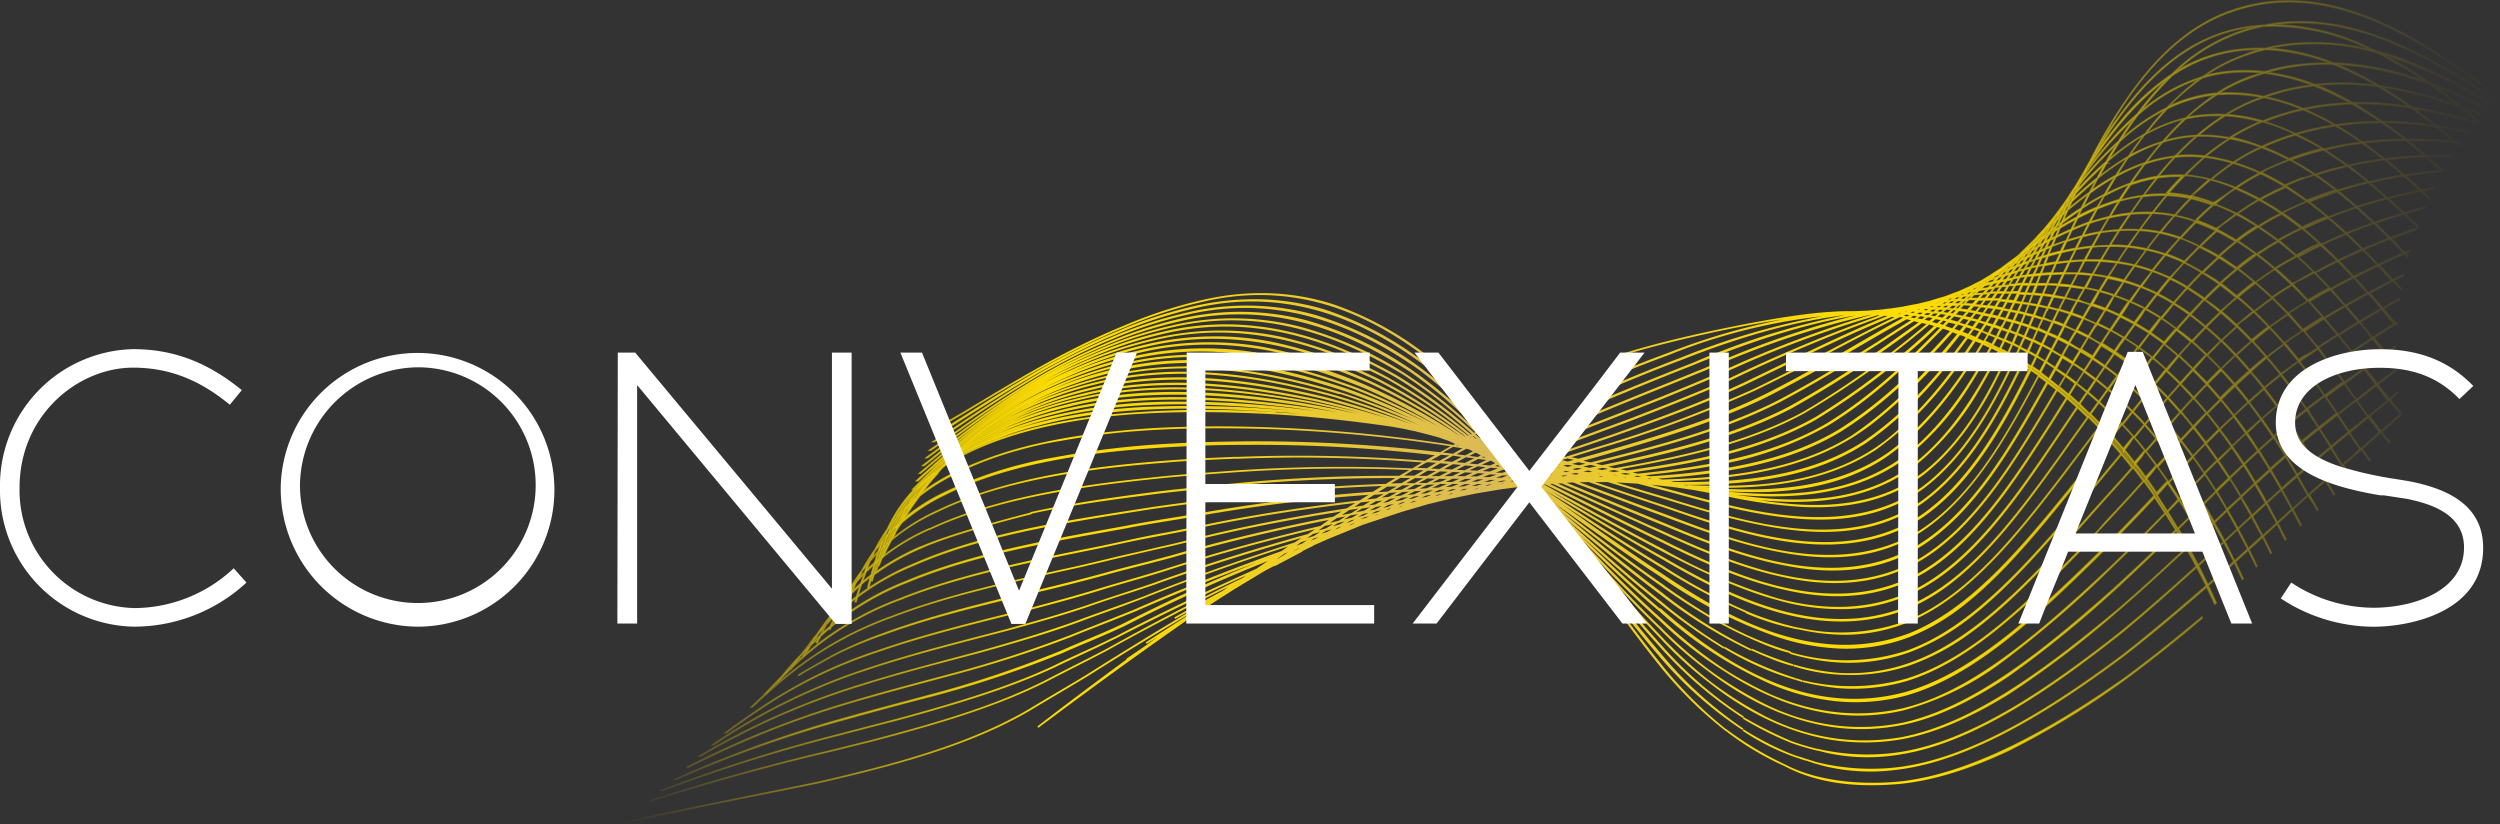 <svg id="Layer_1" data-name="Layer 1" xmlns="http://www.w3.org/2000/svg" xmlns:xlink="http://www.w3.org/1999/xlink" viewBox="0 0 360.6 118.91"><rect x="0" y="0" width="360.6" height="118.91" fill="#333333" stroke="none"/><defs><style>.cls-1{stroke-miterlimit:10;stroke-width:0.25px;fill:url(#linear-gradient);stroke:url(#linear-gradient-2);}.cls-2{fill:#fff;}</style><linearGradient id="linear-gradient" x1="107.65" y1="72" x2="378.21" y2="72" gradientUnits="userSpaceOnUse"><stop offset="0" stop-color="#fedd00" stop-opacity="0"/><stop offset="0.03" stop-color="#fedd00" stop-opacity="0.11"/><stop offset="0.09" stop-color="#fedd00" stop-opacity="0.38"/><stop offset="0.19" stop-color="#fedd00" stop-opacity="0.81"/><stop offset="0.23" stop-color="#fedd00"/><stop offset="0.27" stop-color="#fbda07"/><stop offset="0.33" stop-color="#f3d21b"/><stop offset="0.4" stop-color="#e5c53b"/><stop offset="0.46" stop-color="#daba56"/><stop offset="0.47" stop-color="#dfbf4a"/><stop offset="0.53" stop-color="#eccc2a"/><stop offset="0.59" stop-color="#f6d513"/><stop offset="0.64" stop-color="#fcdb05"/><stop offset="0.69" stop-color="#fedd00"/><stop offset="0.7" stop-color="#fedd00" stop-opacity="0.95"/><stop offset="0.75" stop-color="#fedd00" stop-opacity="0.7"/><stop offset="0.79" stop-color="#fedd00" stop-opacity="0.49"/><stop offset="0.84" stop-color="#fedd00" stop-opacity="0.31"/><stop offset="0.89" stop-color="#fedd00" stop-opacity="0.18"/><stop offset="0.93" stop-color="#fedd00" stop-opacity="0.08"/><stop offset="0.97" stop-color="#fedd00" stop-opacity="0.02"/><stop offset="1" stop-color="#fedd00" stop-opacity="0"/></linearGradient><linearGradient id="linear-gradient-2" x1="107.42" y1="72.01" x2="378.39" y2="72.01" xlink:href="#linear-gradient"/></defs><path class="cls-1" d="M275.2,122.92c4.37,2.3,10.35,3,16.13,2.52,11.4-1,24.39-9,33.18-15.23,3.69-2.73,7.3-5.64,10.86-8.62l0,.14c-3.53,3-7.13,5.86-10.79,8.57a119.09,119.09,0,0,1-17,10.41c-6.1,2.86-11.41,4.42-16.22,4.83C285.52,126,280,125.47,275.2,122.92Zm4.71-2.22-.51-.13Zm-2.77,1.08c-.52-.18-1-.36-1.54-.57C276.11,121.42,276.62,121.6,277.14,121.78Zm1.38-1.45-.89-.26Zm-.89-.26c-.52-.17-1-.33-1.54-.52C276.6,119.74,277.11,119.91,277.63,120.07Zm.89.26.88.24Zm-4.11-17.74h0Zm5.12,19.92-.88-.26ZM154.22,75.18c7.2-4.78,14.67-10,23.71-13.72a63.56,63.56,0,0,1,11.22-3.67c14.39-3.32,25.9,2.77,33.29,7.93a63,63,0,0,1,9,8.16l-.44-.6a62.39,62.39,0,0,0-8.45-7.63,50.1,50.1,0,0,0-15-7.53,37,37,0,0,0-18.39-.4,63.34,63.34,0,0,0-11.25,3.68c-9,3.76-16.86,9.18-23.73,13.74l-1.69,1.08.06,0Zm124,46.93.48.14Zm0,0-1-.33C277.48,121.9,277.83,122,278.17,122.11ZM156.27,72.39c7.48-4.47,15.23-9.32,24-12.86a65.72,65.72,0,0,1,11.3-3.64c14.87-3.39,26.09,3.4,33.22,9.1l.38.35-.26-.36-.05,0a46.66,46.66,0,0,0-14.75-8.41,34,34,0,0,0-8.78-1.58,37.06,37.06,0,0,0-9.77.88,65.48,65.48,0,0,0-11.33,3.65c-8.74,3.55-16.49,8.4-24,12.88l-2.75,1.58.05,0Zm-1.06,1.41c7.36-4.63,15-9.65,23.87-13.3a64.94,64.94,0,0,1,11.26-3.66c14.63-3.35,26,3.08,33.25,8.52A50.58,50.58,0,0,1,228,69.29l-.31-.42a50,50,0,0,0-4.06-3.58,48.37,48.37,0,0,0-14.86-8A36.09,36.09,0,0,0,200,55.85a38.75,38.75,0,0,0-9.71.92A64.44,64.44,0,0,0,179,60.44c-8.9,3.65-16.53,8.68-23.89,13.31L153,75.08l.06,0ZM320,34.55a64.91,64.91,0,0,1,4.17-6.14c4.74-6.24,9.78-10,15.42-11.47a24.65,24.65,0,0,1,4.88-.74c.33-.07.67-.13,1-.18,11.74-1.88,23,4.74,32.3,10.93l-.08.09c-9.27-6.17-20.53-12.78-32.23-10.91l-.18,0a32.74,32.74,0,0,1,15.12,3.76c1.13.3,2.27.63,3.45,1a82.43,82.43,0,0,1,13.4,6.56l-.1.1a75.45,75.45,0,0,0-15.85-7.25,66,66,0,0,1,6.87,4.17c2.92,1.09,5.75,2.39,8.43,3.69l-.09.11c-2.52-1.21-5.11-2.39-7.78-3.4l.6.41c1.18.86,2.34,1.75,3.49,2.65,1,.36,2,.75,3,1.14l-.09.1c-.87-.34-1.74-.68-2.62-1l2.07,1.66-.08.09-2.35-1.88a61,61,0,0,0-11.56-3c1.55.93,3,1.92,4.45,2.93A78.91,78.91,0,0,1,375,30.21l-.08.11a79.2,79.2,0,0,0-9-2.13c.74.53,1.47,1.07,2.17,1.6l1.13.91c1.61.23,3.19.51,4.75.82l-.09.11c-1.47-.29-3-.56-4.47-.78.89.72,1.77,1.44,2.63,2.16l.78.09-.08.12-.53-.07.36.31-.06.1-.52-.43c-2.27-.22-4.59-.35-7-.35.64.5,1.25,1,1.79,1.43l.92.79c1.29,0,2.56,0,3.83,0a.75.75,0,0,0-.07.12c-1.2,0-2.41,0-3.63,0,.79.67,1.56,1.35,2.32,2h.05l-.07.14,0,0q-2.69.22-5.44.64l.84.72c.5.44,1,.9,1.49,1.35.62-.12,1.23-.23,1.85-.33l-.06.13-1.68.3,1.06,1-.06.11c-.38-.36-.76-.72-1.15-1.07-1.56.3-3.14.65-4.73,1.06.68.61,1.36,1.22,2,1.84l.28.27c1-.3,2-.58,3-.84,0,0,0,.08,0,.12-1,.25-1.92.51-2.89.79l1.84,1.8a.56.56,0,0,0,0,.12c-.64-.63-1.28-1.26-1.93-1.88q-2.07.62-4.17,1.35c.76.72,1.49,1.43,2.19,2.14,1.29-.5,2.56-1,3.83-1.4l0,.14c-1.22.42-2.45.86-3.69,1.34l.4.4L364.61,49l.66-.27a.65.65,0,0,0,0,.13l-.54.23.36.37s0,.08,0,.13l-.44-.46c-1.21.53-2.44,1.08-3.67,1.66.28.29.56.58.83.88s.76.82,1.13,1.24l1.52-.76,0,.14-1.41.7.63.69.42.47,0,.14c-.15-.17-.31-.34-.46-.52l-.67-.72c-1.12.57-2.24,1.16-3.37,1.78.34.38.68.76,1,1.15l.87,1c.8-.47,1.59-.92,2.39-1.37,0,0,0,.09,0,.13l-2.3,1.32c.16.19.32.37.47.56l1.32,1.55.14-.09a.57.57,0,0,0,0,.13l-.06,0,.05.06s0,.1,0,.16l-.14-.16-3.1,2,.15.19,1.59,2,1.36-1v.13l-1.3.91,1.32,1.6a1.28,1.28,0,0,0,0,.19l-1.42-1.73c-1,.69-1.95,1.37-2.93,2.08.56.74,1.12,1.49,1.69,2.23l2.68-2V66l-2.61,2c.55.72,1.11,1.43,1.67,2.13l1.19-1a.49.49,0,0,1,0,.12c-.37.32-.75.63-1.13.94.5.61,1,1.21,1.52,1.79l0,.21c-.55-.62-1.1-1.27-1.64-1.93l-2.81,2.31c.54.74,1.1,1.47,1.66,2.19l2.8-2.47a.5.5,0,0,1,0,.12l-2.76,2.43c.39.5.8,1,1.2,1.46l-.08.07c-.4-.48-.81-1-1.2-1.46l-2.71,2.37c.39.56.8,1.11,1.21,1.66l-.08.07c-.41-.55-.82-1.1-1.22-1.66l-1,.87-1.58,1.35c.4.64.81,1.25,1.22,1.87l-.08.07c-.41-.61-.82-1.23-1.22-1.87-.73.62-1.45,1.24-2.19,1.9l-.26.22c.4.69.81,1.37,1.22,2.05l-.08.07c-.41-.68-.82-1.36-1.22-2l-2.31,2,.86,1.56c.11.21.22.42.34.62l-.08.08-.34-.63L350.71,84l-2.2,2c.41.76.8,1.52,1.18,2.27l-.08.07c-.36-.71-.75-1.46-1.18-2.27L346.32,88c.41.8.79,1.57,1.17,2.33l-.09.08c-.38-.77-.76-1.54-1.17-2.32l-2,1.85c.43.82.81,1.6,1.17,2.35l-.08.07c-.36-.75-.74-1.53-1.16-2.35l-2,1.8c.39.78.78,1.58,1.16,2.38l-.08.07c-.38-.8-.76-1.6-1.15-2.38l-1.9,1.71c.39.8.76,1.61,1.14,2.42l-.1.09c-.37-.79-.74-1.59-1.15-2.41l-.61.55-1.25,1.1c.4.84.78,1.65,1.15,2.45l-.08.08c-.37-.81-.75-1.62-1.15-2.46L336.29,97c.41.85.79,1.68,1.16,2.5l-.19.17c-.37-.81-.77-1.64-1.18-2.48-3.94,3.42-7.95,6.8-12,9.94-10.11,7.55-21.87,15-32.57,16.31a28.38,28.38,0,0,1-10.52-.5l-1.49-.41a33,33,0,0,0,12,.81c10.68-1.27,22.43-8.75,32.53-16.3,4-3.14,8-6.53,12-10-.44-.88-.9-1.79-1.38-2.71-3.6,3.25-7.32,6.54-11,9.57-9.85,7.78-21.25,15.77-31.92,17.37a27.41,27.41,0,0,1-10.43-.25l-1.39-.35a31.91,31.91,0,0,0,11.81.5c10.65-1.59,22-9.58,31.88-17.36,3.68-3,7.4-6.32,11-9.57q-.68-1.27-1.41-2.58l-1.11,1c-2.91,2.71-5.92,5.46-8.88,8a142.55,142.55,0,0,1-15.7,11.92c-5.81,3.57-10.9,5.67-15.57,6.5a30.74,30.74,0,0,1-10.35,0,33.42,33.42,0,0,1-9.16-3.07,55.14,55.14,0,0,1-15.23-11.65,199.17,199.17,0,0,1-13.46-15.53,191.37,191.37,0,0,0,13.49,16.72,58,58,0,0,0,12.06,10.47,58,58,0,0,1-12.13-10.41,180.44,180.44,0,0,1-12.59-15.51,175.6,175.6,0,0,0,12.62,16.7,56.57,56.57,0,0,0,12,10.94A56.81,56.81,0,0,1,257.1,107a165.38,165.38,0,0,1-11.74-15.44,161.28,161.28,0,0,0,11.77,16.64,59,59,0,0,0,9.57,9.64,58.84,58.84,0,0,1-9.64-9.59,178.86,178.86,0,0,1-13.18-18.83l-.82-1.19L242.18,87c-.31-.37-.61-.75-.92-1.13l-.36-.41-.69-.76-1-1-1-1-.2-.17h-.05l-1,.13-2.67.34-3.72.63-3.6.74-3.25.79L220,86.25q-2.83.93-5.72,1.9l-4.9,2-2.26,1q-2.55,1.31-5.07,2.65l-1.79.92-1.33.8-3.85,2.33c-1.85,1.2-3.72,2.42-5.59,3.66q-10.8,7.52-22,15.92,7.65-5.88,15.14-11.32l-2.33,1.58,2.94-2q2.42-1.77,4.82-3.49-2.47,1.55-4.94,3.12,2.79-1.81,5.57-3.57l3.09-2.2c-5.75,3.35-11.45,6.81-17.15,10.42l-1.25.75c-2.38,1.42-4.84,2.86-7.31,4.35-8.37,4.85-18.72,7.71-30.38,10.38-9.15,1.88-18.86,3.73-28,5.8l0,0c9.15-2.07,18.87-3.93,28-5.81,11.67-2.67,22-5.53,30.37-10.38,2.47-1.49,4.93-2.93,7.31-4.34l1.25-.76c6-3.8,12-7.45,18.06-11l1.2-.85q-3.34,1.77-6.64,3.6c2.32-1.3,4.65-2.59,7-3.85l2.21-1.54c-6.5,3.19-12.8,6.48-19,9.94-.88.46-1.79.94-2.68,1.39-2,1-4.08,2.07-6.16,3.15-7.39,3.73-15.95,6.19-25,8.58l-5.67,1.41c-9.2,2.16-17.85,4.56-26.44,7.31l0,0c8.59-2.75,17.24-5.16,26.45-7.32l5.67-1.41c9.05-2.39,17.61-4.85,25-8.58,2.08-1.08,4.16-2.12,6.17-3.15l2.67-1.39c6.41-3.55,12.88-6.92,19.56-10.19l1.7-1.17c-6.29,2.81-12.93,6-19.84,9.54l-3,1.45c-1.94.91-4,1.84-6,2.81-6.61,3.1-14.08,5.31-22,7.49-2.91.76-5.91,1.52-8.85,2.3a234.34,234.34,0,0,0-25.65,8.06l-.06,0a234.73,234.73,0,0,1,25.67-8.07c2.94-.78,5.94-1.54,8.85-2.31,7.9-2.17,15.36-4.38,22-7.48,2-1,4-1.9,6-2.81l3-1.45c7-3.66,13.83-6.87,20.25-9.73.87-.6,1.75-1.18,2.62-1.77-7,2.76-14.17,5.91-21.46,9.66-1.55.76-3.15,1.44-4.84,2.16-1.4.59-2.85,1.19-4.28,1.83a152.12,152.12,0,0,1-19.17,6.4c-3.89,1-7.9,2.08-11.81,3.18a173.22,173.22,0,0,0-24.86,8.8l-.06,0A173.09,173.09,0,0,1,140,116.06c3.91-1.1,7.92-2.13,11.81-3.18a152.5,152.5,0,0,0,19.16-6.4c1.43-.64,2.88-1.24,4.28-1.83,1.69-.72,3.29-1.4,4.84-2.16a238.19,238.19,0,0,1,21.81-9.8l.57-.39c-6.8,2.46-13.79,5.19-21,8.34L178.06,102c-1.91.75-3.89,1.51-5.86,2.32a165.75,165.75,0,0,1-16.55,5.37c-4.81,1.3-9.78,2.59-14.58,4A133.29,133.29,0,0,0,117,123.26l-.07-.05a134.55,134.55,0,0,1,24.1-9.54c4.81-1.43,9.78-2.72,14.59-4a167.3,167.3,0,0,0,16.54-5.37c2-.81,3.95-1.57,5.86-2.33l3.4-1.37c7.28-3.2,14.37-6,21.27-8.45L204.33,91c-7,2.23-14.13,4.73-21.52,7.69L179.33,100c-1.93.69-3.92,1.39-5.91,2.14-4.41,1.62-9.1,3-14.06,4.38-5.69,1.53-11.58,3-17.22,4.8a107.16,107.16,0,0,0-23.29,10.25l-.07,0a107.22,107.22,0,0,1,23.32-10.26c5.64-1.77,11.53-3.27,17.22-4.8,5-1.4,9.65-2.77,14.06-4.39,2-.75,4-1.45,5.91-2.14,1.2-.43,2.34-.85,3.48-1.28,7.49-3,14.75-5.54,21.8-7.79l1.7-1.11c-7.11,2-14.52,4.26-22.09,7l-3.53,1.17c-2,.63-4,1.28-6,2-3.7,1.24-7.57,2.34-11.67,3.46-6.56,1.72-13.33,3.39-19.75,5.52a88.72,88.72,0,0,0-22.51,11l-.07,0a88.89,88.89,0,0,1,22.53-11c6.42-2.14,13.2-3.81,19.77-5.53,4.09-1.12,8-2.22,11.67-3.46,2-.7,4-1.34,6-2,1.22-.4,2.38-.78,3.53-1.18,7.66-2.79,15.16-5.1,22.34-7.09l1.64-1.08c-7.31,1.73-14.82,3.74-22.58,6.27-1.15.36-2.3.7-3.52,1.06-2,.57-4.07,1.16-6.15,1.81-3,.91-6.1,1.75-9.37,2.61-7.4,1.87-15.05,3.67-22.21,6.17-9.94,3.26-16.43,7.82-21.72,11.67l-.07,0c5.3-3.86,11.79-8.42,21.74-11.69,7.17-2.5,14.82-4.31,22.23-6.17,3.27-.87,6.36-1.7,9.36-2.62,2.08-.64,4.15-1.23,6.16-1.81l3.51-1.05c7.85-2.56,15.43-4.59,22.81-6.34L210,87.31c-7.5,1.47-15.19,3.22-23.13,5.52-1.13.31-2.26.6-3.46.91-2.07.53-4.2,1.07-6.35,1.67-2.3.63-4.64,1.22-7.11,1.84-8.24,2-16.75,3.86-24.61,6.74a57.24,57.24,0,0,0-7.72,3.28,58.94,58.94,0,0,1,7.67-3.33c7.87-2.89,16.39-4.79,24.63-6.76,2.47-.61,4.81-1.21,7.11-1.84,2.15-.6,4.28-1.14,6.35-1.66l3.46-.92c8-2.32,15.77-4.09,23.33-5.57l1.7-1.08c-7.68,1.19-15.53,2.67-23.63,4.72-1.1.27-2.2.52-3.36.78-2.14.48-4.36,1-6.59,1.52-1.6.39-3.2.77-4.89,1.16-9.07,2-18.45,3.95-27,7.23-9.63,3.46-15.23,8.42-20.14,13l-.08,0c.63-.59,1.27-1.19,1.93-1.78l-.07,0c.8-.85,1.62-1.71,2.47-2.57.89-1.07,1.76-2.07,2.65-3s1.57-2.06,2.48-3.11c.74-1.08,1.51-2.15,2.36-3.19.66-1,1.36-2.06,2.13-3a30.58,30.58,0,0,1,2-3,26.31,26.31,0,0,1,1.88-3,24.31,24.31,0,0,1,1.8-3A21.14,21.14,0,0,1,152,81.05c4.57-4.65,10-9.57,17.89-13.11a56.8,56.8,0,0,1,11-3.79,46.49,46.49,0,0,1,17.9-.66,71.26,71.26,0,0,1,15.71,4.61,93.75,93.75,0,0,1,13.68,7.35l.63.12a87.74,87.74,0,0,0-13.21-7.74c-9.39-4.1-20.72-7.61-33.51-4.51a56.62,56.62,0,0,0-11,3.76c-9.63,4.26-15.94,10.59-21.49,16l-.08,0C155,77.63,161.36,71.29,171,67a57.61,57.61,0,0,1,11-3.77,44.65,44.65,0,0,1,18-.51,68.24,68.24,0,0,1,15.61,5A87.8,87.8,0,0,1,229,75.61l.42.08.1-.06a84.25,84.25,0,0,0-12.79-8.15c-8.71-4.15-20.4-8.21-33.47-5.06a58.21,58.21,0,0,0-11,3.74c-9.58,4.21-16.22,10.43-22.07,15.71l-.07,0-.07,0,.06-.06c5.86-5.28,12.51-11.51,22.11-15.73a58.53,58.53,0,0,1,11-3.75,43,43,0,0,1,18-.36,64.24,64.24,0,0,1,15.51,5.42,83.79,83.79,0,0,1,12.81,8.17l.31-.17a79.28,79.28,0,0,0-12-8.28c-8.59-4.43-20.16-8.8-33.44-5.63a59.77,59.77,0,0,0-11.06,3.73c-9.5,4.13-16.41,10.2-22.5,15.33l-.29.24-.07,0,.29-.24c6.09-5.14,13-11.21,22.53-15.35a60.25,60.25,0,0,1,11.08-3.74,41.84,41.84,0,0,1,18.11-.21,60.22,60.22,0,0,1,15.4,5.84,78.68,78.68,0,0,1,12.05,8.3l.36-.19A74.8,74.8,0,0,0,219,66.78c-8.45-4.72-19.9-9.39-33.4-6.2a60.6,60.6,0,0,0-11.1,3.72c-9.41,4-16.58,10-22.89,14.94l-.56.43-.07,0,.56-.43c6.32-5,13.5-10.91,22.92-15a60.08,60.08,0,0,1,11.12-3.73c13.55-3.2,25,1.48,33.48,6.2a75.28,75.28,0,0,1,11.33,8.41l.39-.21a70.09,70.09,0,0,0-10.63-8.48c-8.31-5-19.63-10-33.36-6.77a61.48,61.48,0,0,0-11.15,3.7c-9.29,4-16.69,9.7-23.21,14.54l-.88.64-.07,0,.88-.64c6.53-4.85,13.93-10.6,23.25-14.56a60.86,60.86,0,0,1,11.16-3.71,39.06,39.06,0,0,1,18.24.09,54.13,54.13,0,0,1,15.2,6.68,71.08,71.08,0,0,1,10.66,8.5l.42-.23a67.12,67.12,0,0,0-10-8.56c-8.17-5.29-19.36-10.6-33.33-7.34a62.42,62.42,0,0,0-11.18,3.68c-9.17,3.86-16.79,9.44-23.49,14.14l-1.26.86-.06,0,1.25-.85c6.72-4.71,14.33-10.3,23.52-14.16A62.76,62.76,0,0,1,188,58.66a37.87,37.87,0,0,1,18.32.24A51.61,51.61,0,0,1,221.35,66a67.4,67.4,0,0,1,10,8.57l.39-.21,0,0-.38.21.79.81.25-.13.05.07-.24.13c.26.26.52.53.77.8l.11,0,.05.07-.1,0,0,0,.16,0,.07.1-.13,0,.41.43h0l.08.11h0l0,0,.5.69-.19-.21-.6-.16h0l.39.4.48.08.15.2h0l-.25.11.13.14.4.13.09.12-.35-.11.38.39h0l.11,0,.05.07H235l.08,0,.1.13L235,79l.09.09.12,0,.07.09h-.1l.18.19.07,0,.11.14h0l0,0h0l.48.65H236l.09.05,0,0,.14.2-.19-.09h0l.25.24.15.08,1.06,1.46h-1.29l-1.4.34,1.35-.06,1.35-.28,0,.07-.86.18.71,0,.36,0-.07-.06.21-.26,0,0h.1l-.08-.09.06-.08h0l.2.12.08,0-.18-.23.16-.19h.06l0,0h0l.07-.08v0l.1,0,.21,0-.15-.21h0l.12-.15.64,0-.49-.21h0l.09-.11.51-.14-.3-.12.08-.1.73.08.32-.1-.8-.28.06-.07.89.31.85-.23-.78-.25-.46-.06-.41.13.1-.12.12,0h-.08l.06-.08.16,0-.14,0,.06-.08.27.09.86-.28-.79-.22.06-.07.89.24.53-.16-1.3-.23.07-.07,1.41.25.33-.1-1.45-.36-.17.06.13-.16h0l1-.36-.68-.15.06-.07.78.17,8.38-2.87C257,73,263.22,70.7,269.06,68l.39-.18c7.92-3.81,14.82-7.24,21.05-9.74l-.85-.12a226.39,226.39,0,0,0-22.32,9.34c-4.5,2-9.23,3.87-14.23,5.79-3.73,1.38-7.52,2.77-11.36,4.21l.11-.13c3.79-1.42,7.54-2.8,11.22-4.17,5-1.92,9.73-3.78,14.23-5.78A224,224,0,0,1,289.43,58l-.83-.1a158.1,158.1,0,0,0-23,8.7c-2.63,1.13-5.3,2.23-8.13,3.39-4.5,1.78-9.3,3.63-14.26,5.62l.12-.13c4.91-2,9.65-3.81,14.11-5.58,2.83-1.15,5.5-2.25,8.13-3.39a160.27,160.27,0,0,1,22.81-8.63l-.74-.07a126.6,126.6,0,0,0-23.8,8c-5.92,2.41-12.27,4.91-18.94,7.73l.12-.14c6.62-2.8,12.91-5.28,18.79-7.68a128.31,128.31,0,0,1,23.5-8l-.6,0c-7.35,1.09-15.5,3.56-24.63,7.34-4.49,1.77-9.67,3.83-15.36,6.29l.11-.14c5.64-2.44,10.77-4.48,15.22-6.23a107.3,107.3,0,0,1,24.22-7.29l-.67,0c-7.72.74-16.08,3-25.28,6.65-4,1.5-7.89,3.09-11.73,4.77l.11-.15c3.81-1.64,7.66-3.22,11.59-4.71a106.9,106.9,0,0,1,20.05-5.91c1.53-.27,3-.49,4.52-.66h-.1a83.93,83.93,0,0,0-26.21,5.92c-2.66,1-5.34,2-8,3.16l.12-.14c2.64-1.11,5.28-2.15,7.89-3.1A93.84,93.84,0,0,1,279,58.05c1.4-.2,2.8-.34,4.18-.44-7,.06-23.47,3.64-31.06,6l1.23-.38c7.64-2.31,24.23-5.78,31.28-5.67q1,0,1.95-.06c.68,0,1.36-.1,2-.13s1.27-.15,1.9-.2l1.81-.27c.72-.15,1.44-.29,2.13-.41l1.72-.42c.62-.2,1.24-.39,1.85-.56s1.3-.48,1.94-.7,1.07-.47,1.6-.69,1.08-.55,1.62-.8,1.1-.65,1.64-.95l1.22-.8.47-.3.42-.32c.69-.53,1.38-1,2.08-1.56l2.33-2.3q.71-.8,1.44-1.59c.48-.6,1-1.2,1.46-1.8s.87-1.2,1.32-1.8.91-1.38,1.38-2.08.8-1.32,1.21-2,.78-1.39,1.19-2.08a73.65,73.65,0,0,1,5.44-9.12c4.68-6.72,9.76-10.91,15.52-12.72,13.9-4.51,27.16,4.45,37.93,12.61l-.09.09c-10.75-8.15-24-17.08-37.84-12.59C331.3,16.8,325.05,24.94,320,34.55ZM234.33,82.6l-1.31.32,1.25-.11,1.3-.27ZM219.43,86l-1.38.3-1.34.6,1.37-.35Zm-1.32.62-.35.15.54-.19Zm-4.42,1.33-.57.28,1.24-.37,1.46-.65-1.32.34-.81.4.77-.38-1.82.47-1.52.8,1.92-.59Zm-10.36,5,.2-.1,1.14-.64-.47.21Zm.25-.26-1.3.57-1.14.74,1.28-.62Zm3.06-1.79-1.73.67L202.69,93l1.4-.61Zm-71.09,14.31c.13-.26.27-.52.41-.77-.42.39-.84.79-1.24,1.19l-.93,1.48A44.17,44.17,0,0,1,147.47,99c9.2-3.7,19.92-5.71,29.39-7.63l2.66-.57c2.34-.51,4.66-1,6.9-1.39l3.19-.63c8.34-1.81,16.44-3,24.35-3.94l1.74-1.08A242.26,242.26,0,0,0,191,86.79l-2.95.49c-2.36.39-4.81.77-7.28,1.24l-.43.09c-10.28,1.86-21.92,3.78-31.74,7.9a39.38,39.38,0,0,0-10.93,6.43c-.06.12-.11.23-.16.35l-.09,0,.09-.2c-.47.39-.91.78-1.34,1.17-.18.33-.36.66-.53,1ZM228.94,76l.44.28.55.14-.41-.3Zm.4,0-.2-.14-.11.07Zm1.8.11-.18.1.24.2.62.13-.41-.37Zm.14-.06h0Zm2.44,2.38.21.08-.12-.12Zm.11-.14,0,0-.11,0Zm2.8,3.16-.5-.38-1.45.47,1.52,0Zm-.15.13h.33l-.1-.07ZM212.6,87.94l1.55-.81-1.53.35c-.51.29-1,.57-1.53.87Zm-1.78.56-1.42.84,1.34-.41,1.55-.83ZM143,97.29c.13-.54.26-1.08.4-1.62-.48.37-.93.74-1.37,1.12-.2.59-.39,1.17-.57,1.77a37,37,0,0,1,8.14-4.63c9.61-4.19,20.79-6,32.36-7.8,2.64-.43,5.23-.77,7.75-1.1l2.61-.36a235.36,235.36,0,0,1,25.4-2.2c.6-.37,1.2-.72,1.8-1.08a229.86,229.86,0,0,0-25.82,1.29l-2.15.23c-2.71.28-5.5.55-8.35.94-4.8.62-9.93,1.32-15,2.32,5.22-1.06,10.48-1.79,15-2.39,2.85-.39,5.65-.67,8.35-.94l2.15-.23a230.24,230.24,0,0,1,26-1.3c.59-.36,1.19-.73,1.78-1.07a226.24,226.24,0,0,0-26.36.36l-1.51.12c-3,.21-6,.43-9.13.77-10.61,1.1-22.77,2.77-32.54,7.35l-.08,0a31.39,31.39,0,0,0-6.69,4,1.17,1.17,0,0,0-.05.11L145,93c-.14.37-.29.74-.44,1.1h-.09c.14-.34.27-.67.4-1l-.08.07c-.24.64-.47,1.29-.69,1.94a34.29,34.29,0,0,1,6.51-3.65l.06,0c3.44-1.53,11.43-3.76,15.9-4.87-4.08,1-12.16,3.25-15.85,4.93a34,34,0,0,0-6.88,3.91c-.09.29-.18.58-.26.87h-.1c.08-.26.16-.52.23-.78l-.2.15c-.15.57-.29,1.14-.43,1.72ZM226,77.64l1.38-.79a222.42,222.42,0,0,0-28.12-2.58c-3.25-.07-7.09-.11-11.06,0-14.64.47-25.14,2.67-33.07,6.8a26.47,26.47,0,0,0-4.7,3c-.62.83-1.2,1.67-1.77,2.52-.17.26-.34.52-.5.79A27.91,27.91,0,0,1,154,83.65a60.73,60.73,0,0,1,15.87-5,125.51,125.51,0,0,1,17.1-2c3.71-.22,7.28-.28,10.92-.32a224.45,224.45,0,0,1,27.64,1.58l.47-.26-.45.26,1.84.21,1.76-1-1.75-.27ZM228,76.13l-.34-.18-.43-.11.34.18Zm-.47,0-.28-.07.27.12.25.07Zm-.39-.19-.29-.15-.37-.09.29.13Zm-.41,0-.16,0,.19.08.13,0Zm-.21-.29-.34-.16-.43-.09.34.15Zm-.47,0-.27-.06.21.09.27.07Zm-.38-.17-.32-.14-.37-.08.33.13Zm-.4,0-.15,0,.1,0,.15,0Zm.61-.11-.41-.19L225,75l.42.18Zm-.91-.18-.37-.16-.46-.08.38.15Zm-.49,0-.28-.06.24.08.28.07Zm-.45-.18-.32-.12-.4-.07.31.11Zm-.44,0-.14,0,.09,0,.15,0Zm-.26-.27a126.47,126.47,0,0,0-14.73-4.78c-10.1-2.36-22-4.21-33.73-1.22a52,52,0,0,0-10.73,3.84,35.84,35.84,0,0,0-6.89,4.3,34.81,34.81,0,0,1,5.7-3.48,52,52,0,0,1,10.71-3.87c11.62-3,23.62-1.4,33.82.69a134.43,134.43,0,0,1,15.38,4.44Zm-.5,0-.3,0,.23.07.3.06Zm-.45-.15a133.25,133.25,0,0,0-14.93-4.3c-10.19-2.09-22.18-3.67-33.77-.69A51.71,51.71,0,0,0,163,73.34a33.56,33.56,0,0,0-6.33,4,32.77,32.77,0,0,1,5.14-3.14,50.78,50.78,0,0,1,10.67-3.88c11.48-3,23.55-1.66,33.85.16a141.71,141.71,0,0,1,15.65,4Zm-.43,0-.16,0h.07l.18,0Zm4.14.61a104.23,104.23,0,0,0-14-6.25c-9.76-3.22-21.4-5.88-33.62-2.85a54.61,54.61,0,0,0-10.85,3.8,44.11,44.11,0,0,0-13,9.18l.23-.19.22-.21a40.57,40.57,0,0,1,11.37-7.94,53.59,53.59,0,0,1,10.83-3.82c12.08-3,23.83-.64,33.72,2.29A111.28,111.28,0,0,1,225.54,75Zm-.29,0,.43.21.52.11c-.13-.08-.27-.15-.41-.22Zm-14.9-5.94c-9.88-2.94-21.61-5.32-33.66-2.31a53.62,53.62,0,0,0-10.81,3.82,40.25,40.25,0,0,0-11,7.53,38.06,38.06,0,0,1,9.81-6.7,53.14,53.14,0,0,1,10.8-3.84c11.91-3,23.74-.89,33.75,1.76a119.37,119.37,0,0,1,14.85,5.4l.55.09A111.64,111.64,0,0,0,210.93,69.19Zm-55.81,9.37,0,0,.08-.07Zm62.11-4.9c-4.73-.91-9.52-1.67-14.35-2.18-10.49-1-22.72-1.57-33.91,1.39a49.26,49.26,0,0,0-10.52,3.91A28,28,0,0,0,154.73,79l0,0a27.13,27.13,0,0,1,2.57-1.49,48.1,48.1,0,0,1,10.5-3.93A78.52,78.52,0,0,1,185,71.3a150.25,150.25,0,0,1,16.74.43C207,72.14,212.12,72.81,217.23,73.66Zm-15.5-1.86c-9.93-.72-22.77-1.09-33.95,1.9a48.53,48.53,0,0,0-10.47,3.92,27.63,27.63,0,0,0-2.86,1.68l-.1.1c.56-.34,1.15-.68,1.77-1,5.68-3,12.77-5,21.67-6a143.49,143.49,0,0,1,22.8-.41c5,.27,9.95.76,14.86,1.41C210.91,72.74,206.34,72.17,201.73,71.8ZM219.15,74c-5-1.15-10-2.11-15.12-2.79-10.42-1.28-22.59-2.08-33.88.87a49.61,49.61,0,0,0-10.53,3.89h0a29.65,29.65,0,0,0-4.18,2.52,32,32,0,0,1,3-1.73A49.33,49.33,0,0,1,169,72.81a74.34,74.34,0,0,1,17.3-2.19,139.13,139.13,0,0,1,16.65.79C208.38,72,213.8,72.87,219.15,74Zm1.13.19h.11a150.26,150.26,0,0,0-15.21-3.31c-10.37-1.55-22.5-2.61-33.84.35a50.43,50.43,0,0,0-10.6,3.88A31,31,0,0,0,156,78a30.18,30.18,0,0,1,3.58-2.11h0A50.44,50.44,0,0,1,170.13,72c11.31-3,23.5-2.16,33.92-.88A159.56,159.56,0,0,1,220.28,74.14Zm.83.13.32,0a141.94,141.94,0,0,0-15.1-3.81c-10.28-1.82-22.34-3.13-33.8-.17a50.49,50.49,0,0,0-10.64,3.87,31.85,31.85,0,0,0-5.47,3.37A32.6,32.6,0,0,1,160.69,75a50.16,50.16,0,0,1,10.63-3.89c11.37-3,23.51-1.92,33.88-.37A154.92,154.92,0,0,1,221.11,74.27Zm3.19.52a117.81,117.81,0,0,0-14.52-5.27c-10-2.65-21.81-4.76-33.7-1.76a53,53,0,0,0-10.76,3.82,37.12,37.12,0,0,0-8.95,5.88,35.86,35.86,0,0,1,7.76-5,52.83,52.83,0,0,1,10.75-3.85c11.75-3,23.68-1.15,33.78,1.22a126.4,126.4,0,0,1,15.12,4.92Zm3.11,1-.37-.2-.49-.1.38.19Zm3.24.57-.05,0,.37.28.58.15-.41-.35Zm.35,0-.13-.11-.1.06Zm1,.58.37.1-.2-.19Zm.19-.19,0,0-.1,0Zm2.07,2.51-.05,0,.2.16.35.17-.29-.25Zm.09-.13.08,0-.14,0Zm-16.12,6.57,1.52-.75-1.7.25c-.52.26-1,.54-1.55.81Zm-2,.43-1.52.8,1.75-.39,1.48-.72ZM146,90.77l.07-.11-.07,0c-.2.45-.39.89-.58,1.34l.09-.18h0v0l.51-1.07Zm-.78,2a31.41,31.41,0,0,1,6.57-3.9l.08,0c9.79-4.59,22-6.27,32.58-7.38,3.13-.34,6.19-.55,9.14-.77l1.51-.11a226.3,226.3,0,0,1,26.49-.37l1.83-1.06a222.84,222.84,0,0,0-26.95-.59l-.59,0c-3.29.14-6.68.28-10.19.58-9.89.78-22.48,2.25-32.47,7l-.3.14a28.91,28.91,0,0,0-6.57,4.13c-.25.47-.5.95-.74,1.43Zm84.25-16a3.79,3.79,0,0,0-.34-.2l-.41-.12.33.18Zm-.47-.06-.25-.08.21.11.26.09Zm3.47,1.12-.14,0,.09.07Zm-.07.13h0l.05,0Zm-.13.06h0a3.55,3.55,0,0,1,.31.23l.41.16-.33-.26Zm1.87,1.22,0,0,0,0Zm0,.18.21.16.21.12-.19-.16Zm-.31.06-.91.39,1.62.15.08,0Zm-3.44-2.12.07,0,.24.1-.19-.12Zm.16-.06h0l.23,0-.17-.12-.41-.13Zm.08.4-1.3.69,1.63.2.71-.35-.67-.36Zm.3-.16.24.14.33.14-.27-.18-.29-.11Zm.08-.17h.07l-.15,0Zm.38-.17-.38-.11.25.18Zm-.06.13.09.06.3.1.15,0-.35-.27h0Zm-.16.16.11.07.43.16-.25-.19Zm1.63,1-.26-.19-.31-.12.27.18Zm-.35-.06-.17-.07.1.06.17.08Zm-.19-.34-.07,0,0,0Zm-.5.17-.65.32,1.6.2-.42-.24Zm-4.48,2.24-1.65.85,1.64,0,1.65-.79Zm1.8,0,1.68-.79-1.64-.15c-.57.28-1.13.57-1.69.86Zm-2,0-1.61-.08-1.68.93h1.64Zm-3.43.93c-.38.2-.76.4-1.13.61l-.55.3,1.65,0c.21-.11.41-.22.63-.32s.68-.36,1-.54ZM222,83.2l1.63-.1,1.65-.78-1.61,0Zm3.46-1L226,82l1-.5-1.62,0-1.16.6-.49.25Zm.2,0,1.6,0,.57-.25,1.07-.47-1.62,0-1.19.57Zm3.43-.83,1.64-.72-1.64-.09c-.55.25-1.09.52-1.64.78Zm1.81-.8,1.68-.72-1.66-.16-1.67.79Zm1.72-1.75L231,78.63l-1.72.86,1.65.15Zm-.84-.82.12.06,0,0-.09-.06-.27-.11Zm.26.12,0,0h0Zm.08-.17-.17-.12-.38-.14a3.62,3.62,0,0,1,.32.22L232,78Zm-1-.26-.12,0,.1.06.12,0Zm-1.91.69-1.74.92,1.64.15,1.73-.86Zm-1.88,1-1.69.93,1.63.08,1.7-.86Zm-.15,0-1.67-.13c-.57.32-1.13.66-1.69,1l1.67.07C226,80,226.57,79.69,227.14,79.39Zm-3.49.93-1.69,1h1.67l1.68-.92Zm-1.82,1.07-1.09.63-.62.36,1.68,0,.67-.37,1-.56Zm-1.69,1.93,1.63-.1c.56-.29,1.11-.58,1.68-.86l-1.64,0Zm-.17.09-1.69.92,1.63-.17,1.68-.85Zm-1.7,1.66,1.71-.24,1.59-.76-1.64.16C219.38,84.52,218.82,84.79,218.27,85.07Zm3.51-1.1,1.62-.78-1.61.1-1.66.84Zm.19,0,1.54-.15,1.63-.71-1.53.09Zm3.4-1,1.66-.72-1.58,0-1.64.77C224.33,83.06,224.85,83,225.37,83Zm.24,0,1.57-.09,1.63-.64-1.56,0Zm3.42-.82.55-.21,1.07-.43-1.58,0c-.41.19-.82.36-1.23.54l-.4.17Zm.23,0,1.56,0,.53-.19,1.08-.39-1.57,0-1.25.5Zm3.21-1.38-1.59-.09-1.63.72,1.6,0Zm.19-.07,1.68-.66-1.62-.15-1.67.71ZM234,79.24l-.25-.21-.09,0-.11,0,.15.11Zm-.48-.15.1.07.12.07-.1-.08Zm0,.16-.64-.37h-.12l-1.71.78,1.67.16,1-.43A1.48,1.48,0,0,1,233.51,79.25Zm-.56-.57h0l-.13,0Zm.1.07.19.09h0l-.17-.13h0l-.05,0Zm.45.06-.23-.19-.09,0Zm-.3-.24-.36-.15.26.2Zm-.88-.71-.24-.19-.43-.14h0l.35.26.29.11Zm.11-.29-.16-.14-.54-.16.29.23Zm-.33-.28-.3-.26-.21.11Zm-.37-.32,0,0-.57-.14.37.29Zm-.82-.22-.55-.14.41.29.54.16Zm-.19.23-.49-.14.41.27.47.15Zm-.77-.22h0l-.12.08,0,0,.47.15Zm-.37.25.12.06.12.05-.12-.06Zm0-.15-.13,0,.11.06Zm.51.24-.29-.17-.11,0-.05,0,.11.06Zm-.27-.38-.36-.1.27.16Zm-.46.36h0Zm-.12.07-1.76,1,1.68.2,1.34-.71-.83-.41Zm-1.88,1-1.77,1,1.68.14L229,78.4Zm-.14,0L225.38,78,223.61,79l1.84.14C226,78.83,226.63,78.51,227.22,78.18Zm-3.74.92-1.79,1.06,1.94.08,1.7-1Zm-1.91,1.14-1.73,1.07h2l1.7-1Zm-1.86,1.15c-.58.35-1.16.7-1.74,1.07l2-.07.73-.43,1-.57Zm-1.45,2.06,1.73-.12,1.66-.92-1.68.06Zm-.16.1-1.69,1,1.75-.19,1.66-.92Zm0,.88-1.69.91,1.6-.23,1.7-.85Zm.24,1.23,1.49-.26c.52-.23,1-.46,1.56-.68l-1.51.2Zm3.32-1.06,1.61-.7-1.52.15-1.63.76Zm.3,0,1.54-.21,1.57-.62-1.54.14Zm3.38-.94,1.6-.63-1.56.09-1.61.69Zm.29,0,1.44-.13,1.62-.57L227.2,83Zm3.33-.8,1.61-.57-1.53,0-1.6.63Zm.29,0,1.51-.08,1.58-.5-1.51,0Zm3.36-.67.52-.17,1.06-.34-1.53,0-1.28.46-.31.11Zm1.67-1.22-1.61-.1-1.61.65,1.59,0Zm.2-.07.89-.32-.52-.37,0,0-.28,0-1.67.65Zm.42-.86,0,0h0l.06,0,.07,0h0Zm.35.09-.21-.18-.07,0Zm-.29-.24-.25-.12.18.15Zm-.73-.67-.11-.09L234,79Zm-.22-.2-.1-.08-.41-.17.27.22Zm-.3-.26-.19-.17-.1,0Zm-.26-.23-.09-.07-.45-.17.35.29.05,0Zm-.27-.23-.36-.31-.24-.08-.09,0,.21.17Zm-.57-.5-.06,0-.34,0,.37.12Zm.2-.09.05,0-.38-.11.12.1Zm.08-.11-.4-.37-.58-.15.41.35Zm-.8-.73a1.85,1.85,0,0,0-.14-.14l-.61-.14.42.36.11,0Zm-1.57-.36-.16.09.39.09A2,2,0,0,1,230.52,76.43Zm-.32.17-.16.09.47.14Zm-.07,0h0l-.53-.14.36.24Zm-.8-.2-.54-.14.39.24.53.15Zm-.77-.17-.12.07.41.11Zm-.41.23.08,0,.13,0-.11,0-.1,0Zm.09-.08.06,0-.31-.09Zm.4.14-.29-.16h0l-.08,0,0,0Zm-.11-.3,0,0L228,76l.37.2h0Zm-.55.33-.51.29,1.75.27.05,0-1.12-.47Zm-79.45,9.89c.19-.32.39-.63.6-1l-.5.66c-.19.3-.37.61-.55.92ZM149.58,85c.13-.2.27-.39.41-.58l-.07.06-.09.12c-.14.19-.27.4-.4.6Zm.58-.82.05-.06-.07.08Zm.66-1-.88,1-.31.44.23-.19C150.16,84,150.49,83.51,150.82,83.08Zm-1.34,1.71c-.15.22-.31.44-.45.67l.63-.81,0,0Zm-.24.22-.15.14-.43.52c-.26.41-.51.83-.76,1.25l.63-.81C148.76,85.74,149,85.37,149.24,85Zm-1.64,2.44-.35.67.16-.14.15-.23c.19-.33.38-.67.58-1Zm.07.3.09-.08a2.75,2.75,0,0,1,.17-.29Zm-.13.21c-.06.13-.13.25-.19.37l.24-.37,0-.08Zm-.64,1.43c-.16.28-.31.57-.46.86a29.24,29.24,0,0,1,6.43-4c10.06-4.92,22.82-6.41,32.82-7.21,3.51-.29,6.9-.43,10.19-.57l.59,0a227.09,227.09,0,0,1,27.08.59l1.81-1a220.69,220.69,0,0,0-27.52-1.57c-3.64,0-7.22.09-10.92.31-9.2.51-22.62,1.77-32.92,7a27.38,27.38,0,0,0-6,3.89C147.6,88.18,147.25,88.78,146.9,89.39Zm0-.2,0,.06-.06.11Zm.1-.61c-.33.65-.64,1.31-.94,2l.09-.07c.12-.26.26-.53.39-.79l-.05,0,.27-.42.42-.82a1.63,1.63,0,0,1-.11.17Zm.21-.33-.07.06s-.05.09-.07.14A2.43,2.43,0,0,1,147.22,88.25Zm-.27.25-.35.36q-.48,1-.9,2l.22-.19C146.24,90,146.59,89.22,147,88.5Zm-1.33,2.55c-.26.64-.51,1.28-.74,1.93l.09-.07q.42-1,.87-2.07Zm-.16.15-.3.29q-.33.87-.63,1.77l.21-.17Q145.08,92.13,145.46,91.2Zm-1,2.2q-.3.91-.57,1.83l.13-.1h0c.22-.64.44-1.27.67-1.91Zm-.14.12-.29.26c-.16.56-.32,1.12-.47,1.69l.21-.15C144,94.72,144.15,94.12,144.34,93.52Zm71.8-9.91,2-.15,1.71-1-2,.07Zm-.14.09-1.68,1.07,2-.22,1.67-1Zm.24.93c-.56.33-1.12.65-1.68,1l1.77-.27c.55-.31,1.1-.6,1.64-.91Zm0,.82-1.58.89,1.59-.29,1.57-.83Zm-1.8,1-1.56.88,1.57-.35,1.57-.82ZM213,87.85l1.86-.49,1.38-.68-1.73.38Zm1.92-.51,1.38-.35,1.4-.63-1.35.29ZM218,86.2l1.51-.67-1.45.26-1.47.72Zm.4-.09,1.44-.31,1.44-.58-1.44.26Zm3.24-1,1.53-.61-1.51.21-1.52.66Zm.39-.07,1.16-.2,1.58-.55-1.27.17Zm3.12-.88,1.59-.56-1.4.13-1.54.61Zm.39,0,1.53-.2,1.48-.48-1.48.14Zm3.37-.79,1.52-.49-1.47.07-1.57.56Zm.37,0,1.41-.12,1.48-.42-1.41.07Zm3.25-.64,1.52-.43h-1.45l-1.53.49Zm1.83-.52.53-.15,1-.3-1.49,0-1.28.41-.27.09Zm1.79-1.2-.1-.09-.1-.06.11.09Zm-1.68,0-1.61.57,1.55,0L236,81Zm1.46,0-.5-.35-.77.27Zm-.23-.43,0,0h0Zm.11-.15-.15-.14-.17,0,.09.08.18.1Zm-.5-.13.19.16.09,0h0l-.09-.09Zm.16-.12-.17-.09.09.08Zm0-.12-.19-.18-.09,0Zm-.25-.24-.06-.06-.39-.18.32.28h0Zm-.25-.25-.33-.31-.08,0-.13.06.11.1Zm-.51-.48-.35-.34-.48-.18h0l.36.32Zm-.7-.67-.18-.17-.51-.17.37.33.19.07Zm-.33-.31-.25-.24-.34-.06,0,0,.11.09Zm-.36-.34,0,0H233Zm.26-.28,0,0-.6-.15.35.32Zm-.15-.16-.41-.4-.39-.09-.11.06.3.28Zm-.52-.51-.08-.08-.08,0Zm.17-.29-.41-.08.19.19A1.51,1.51,0,0,1,232.81,76.43Zm-.58-.11-.65-.13.42.39.35.08.15-.08Zm-.11-.11c-.14-.14-.28-.27-.41-.41l-.35.19.1.09ZM231,76.08l-.25,0,.13.11Zm-.43-.08-.64-.12.45.34.25,0,.17-.08Zm-.24.29-.59-.12.42.3.07,0,.21-.11ZM228.83,76l-.13.07.41.1Zm0,0-.12-.07-.56-.12.41.25.12,0Zm-.95-.25-.52-.11.4.22.51.12Zm-.22-.13-.42-.25-.56-.1.42.23Zm-.63-.37a97,97,0,0,0-13.78-6.75c-9.64-3.51-21.18-6.45-33.58-3.39a55.08,55.08,0,0,0-10.9,3.78,49.61,49.61,0,0,0-14.92,10.69l.14-.11.14-.11a44.53,44.53,0,0,1,13.45-9.62,54.72,54.72,0,0,1,10.88-3.81c12.25-3,23.91-.39,33.68,2.84a104.39,104.39,0,0,1,14.29,6.37Zm-74.39,6-.13.14c-.68.79-1.32,1.59-1.93,2.4A26.84,26.84,0,0,1,155,81,57.31,57.31,0,0,1,170.89,76a112.94,112.94,0,0,1,17.27-1.74c4-.14,7.82-.09,11.06,0a223.83,223.83,0,0,1,28.22,2.6c.17-.1.34-.2.52-.29L226.71,76l-1.48-.51L223.39,75l-1.4-.35-1.77-.38-1.67-.3c-5.93-.86-11.92-1.52-18-1.84-14.14-.68-32-.47-44.41,6.34-.73.37-1.4.77-2,1.17S153.1,80.71,152.62,81.26Zm.72-1-.53.55-.44.48q-.94,1.07-1.77,2.16l.66-.8c.32-.4.66-.81,1-1.21S153,80.68,153.34,80.29ZM150.81,83q1-1.16,2.1-2.34A28.42,28.42,0,0,0,150.81,83Zm2.49-2.81h0l-.29.26-.34.36Zm-.86.86c-.71.75-1.39,1.49-2,2.21-.48.6-.93,1.22-1.35,1.84l1-1.18c.13-.17.25-.35.39-.53A30.28,30.28,0,0,1,152.44,81Zm-2.8,3.06-.82.91c-.18.26-.35.53-.52.8l.45-.43C149,84.93,149.33,84.5,149.64,84.08Zm-1.57,2.07a27.62,27.62,0,0,0-1.37,2.5c.12-.13.24-.25.37-.37s.28-.54.43-.81h0l0,0c.23-.42.47-.84.72-1.25l-.17.21-.08,0,.59-.72v0Zm-.28.3c-.24.26-.47.51-.69.78-.37.66-.71,1.35-1,2,.14-.15.3-.29.44-.44C146.9,88,147.33,87.23,147.79,86.45ZM146,89.51c-.26.59-.51,1.2-.74,1.81l.32-.3c.27-.66.56-1.32.87-2Zm-.19.22-.54.61c-.2.5-.39,1-.57,1.51l.41-.39C145.29,90.88,145.52,90.3,145.77,89.73ZM144.6,92c-.18.53-.35,1.07-.51,1.61l.3-.27c.2-.58.4-1.17.62-1.75C144.87,91.76,144.73,91.89,144.6,92Zm-.15.15c-.37.39-.73.78-1.07,1.18s-.42,1-.62,1.5q.57-.57,1.2-1.11C144.12,93.22,144.28,92.7,144.45,92.18ZM142.69,95c-.2.53-.4,1.06-.58,1.6.43-.37.88-.73,1.35-1.09.15-.56.3-1.11.46-1.66C143.49,94.26,143.08,94.65,142.69,95Zm-.15.15c-.39.39-.76.79-1.11,1.19s-.46,1-.68,1.5c.39-.38.8-.75,1.22-1.12C142.15,96.23,142.34,95.71,142.54,95.19Zm-1.87,2.88q-.36.84-.69,1.68c.45-.38.91-.74,1.38-1.1.18-.58.37-1.16.56-1.74C141.49,97.29,141.07,97.68,140.67,98.07Zm-.17.16c-.39.39-.77.79-1.14,1.18-.27.54-.54,1.07-.8,1.61l.08-.09c.39-.36.79-.71,1.19-1.06C140.05,99.32,140.27,98.78,140.5,98.23Zm-2,2.89c-.27.57-.54,1.14-.8,1.72a39.74,39.74,0,0,1,10.84-6.38c9.84-4.13,21.49-6.06,31.77-7.92l.44-.09c2.47-.47,4.91-.85,7.27-1.24l2.95-.49a240.35,240.35,0,0,1,24.87-3.08l1.76-1.09a235,235,0,0,0-25.25,2.2l-2.61.35c-2.51.33-5.11.67-7.75,1.1C170.44,88,159.27,89.8,149.68,94a36.79,36.79,0,0,0-8.21,4.64c-.08.23-.15.47-.22.7h-.09l.18-.6c-.48.36-.94.73-1.39,1.11-.19.5-.39,1-.57,1.5l-.09,0c.16-.45.34-.9.51-1.35C139.35,100.33,138.93,100.73,138.51,101.12Zm-.18.18c-.41.39-.8.78-1.18,1.18s-.61,1.07-.9,1.61c.34-.31.69-.62,1.05-.92l.25-.2C137.81,102.41,138.06,101.85,138.33,101.3Zm74.2-15.37,1.95-.3,1.65-1-2,.23C213.62,85.22,213.07,85.57,212.53,85.93Zm1.85-.21-1.62,1,1.83-.34,1.55-.89Zm-1.82,1.09-1.6,1,1.89-.44,1.53-.87Zm-1.81,1.1-1.53.94,1.82-.49,1.58-.88ZM209,89l-1.49.94,1.74-.54c.51-.29,1-.59,1.52-.87Zm-1.75,1.11-1.45.91c.57-.2,1.14-.41,1.71-.6l1.44-.85Zm.15.42,0,0,.25-.1Zm-1.89.67-.26.17,1.84-.71,0,0Zm-.82.94.69-.3c.92-.51,1.85-1,2.77-1.5l-1.17.45C206.2,91.23,205.44,91.67,204.68,92.13ZM209,89.9l1.44-.79-1.28.4-1.36.81Zm.46-.16,1.25-.44.84-.3,1.12-.56-1.85.56ZM215,87.66l1.23-.37,1.35-.55-1.25.32Zm3.71-1.29.44-.11,1.53-.54-.74.16Zm2.57-.86,1.53-.54-1.07.19-1.37.54Zm.61-.13,1.67-.35,1.24-.4-1.51.26Zm3.45-.92,1.37-.45-1.47.19-1.5.53Zm.55-.1,1.22-.2,1.28-.36-1.23.16Zm3-.72,1.41-.39-1.34.12-1.4.45Zm.55-.07,1.2-.15,1.32-.32-1.22.11Zm3.05-.6,1.42-.35-1.33.07-1.41.4Zm3.32-.82-1.4,0-1.48.42,1.41-.07Zm1.41-.25c-.17,0-.33.07-.49.12l-.19,0h.86Zm-.28-.23-.71,0-1.28.37-.23.06h1.45l.54-.14.43-.1-.05,0Zm-.24-.5-.2-.12.18.16.2.13Zm-.2-.34v0h0Zm-.59-.32.24.22.26.16h0l-.22-.21Zm0-.08,0,0h0Zm-.11-.45-.42-.2.33.32h0l.23,0Zm-.29-.31-.08,0,.21.09Zm-.67-.41.34.33.15.07.12,0-.15-.16Zm-.06-.12.37.15-.12-.12Zm.07-.16-.14.06.23,0Zm-.07-.06-.48-.18.28.27Zm-.8-.63-.1,0,.25.24.53.2-.38-.38Zm.17,0,0,0h0Zm-.2-.33c.07.06.13.13.2.2l.19-.09Zm-.18-.05-.47-.08.3.27.38.13.08,0Zm-.42-.43-.27.13.56.17Zm.21-.11.37.1a1.54,1.54,0,0,1-.17-.19Zm0-.32-.63-.15.4.41.13,0,.26-.12Zm-.62-.57-.29.15.16.16.64.15-.39-.43Zm-.76-.9-.39.21.5.48.64.12h0Zm-1.28-.65.83.8.39-.21c-.27-.27-.53-.55-.79-.82Zm-.48.25.87.78a3.9,3.9,0,0,0,.35-.19l-.83-.8C230.68,75,230.55,75.08,230.42,75.15Zm-.44.24.65.53.5.1.08,0-.88-.78Zm-.4.22.21.15.65.13-.55-.46Zm-.15.09.16,0-.09-.07Zm-.12.06-.08,0,.34.24.61.13-.44-.33Zm-.19,0,.08.06.06,0Zm-.82-.15.44.29.24,0,.14-.08-.22-.15Zm-.23,0-.6-.1.43.25.59.13Zm-75.66,5.19,0,0c.25-.21.52-.41.78-.61l.16-.13c1.1-1.11,2.26-2.24,3.51-3.32a47.4,47.4,0,0,1,11.81-7.79,55.29,55.29,0,0,1,10.92-3.79c12.43-3.06,24-.13,33.65,3.39a99.45,99.45,0,0,1,14,6.86l.61.11a92.15,92.15,0,0,0-13.5-7.24c-9.52-3.8-21-7-33.55-4A56.47,56.47,0,0,0,169.9,68C162.21,71.44,156.89,76.19,152.41,80.72Zm-.76.77.28-.26-.14.12Zm-2.37,2.86c.32-.34.64-.7,1-1.07a25.24,25.24,0,0,1,2.1-2.33A23.13,23.13,0,0,0,149.28,84.35Zm2-2.51-1.78,1.83a23,23,0,0,0-2.18,3.14c.2-.23.42-.46.63-.69s.37-.57.56-.85l0,0,.24-.26A22.74,22.74,0,0,1,151.31,81.84Zm-5.15,6.45c.27-.37.56-.73.86-1.09a22.66,22.66,0,0,1,2-3l-.07,0,.47-.49a24,24,0,0,1,1.78-1.88A21,21,0,0,0,146.16,88.29Zm-.83,1.82.55-.63c.29-.64.6-1.27.93-1.9-.3.39-.6.78-.88,1.17S145.52,89.65,145.33,90.11Zm-.94,1.15c.24-.31.49-.63.75-.94s.31-.76.49-1.13C145.17,89.87,144.77,90.56,144.39,91.26Zm-.9,1.84c.32-.37.66-.73,1-1.1.17-.48.34-1,.52-1.43-.31.39-.61.78-.9,1.18S143.69,92.65,143.49,93.1Zm-1,1.16c.24-.31.5-.62.76-.92s.33-.74.51-1.11C143.35,92.89,142.92,93.57,142.53,94.26Zm-1,1.84c.34-.37.68-.73,1.05-1.09.18-.48.37-1,.57-1.42q-.48.59-.93,1.17C142,95.2,141.78,95.65,141.56,96.1Zm-1,1.15c.24-.3.5-.6.76-.9s.36-.72.54-1.08C141.42,95.92,141,96.58,140.58,97.25Zm-1.07,1.89c.34-.37.7-.74,1.07-1.1q.3-.71.63-1.41c-.33.39-.65.77-1,1.17S139.75,98.69,139.51,99.14Zm-1,1.15c.26-.31.52-.61.79-.9s.38-.72.58-1.08C139.37,99,138.92,99.62,138.49,100.29Zm-1.23,2c.36-.37.73-.74,1.12-1.11s.48-1,.74-1.51q-.51.57-1,1.17C137.83,101.33,137.54,101.81,137.26,102.3Zm-1.12,1.2c.28-.31.56-.62.86-.93s.45-.78.69-1.17C137.14,102.09,136.63,102.79,136.14,103.5Zm-1.25,1.87c.38-.37.76-.74,1.16-1.1s.55-1,.84-1.52c-.36.39-.71.78-1,1.17S135.2,104.89,134.89,105.37Zm-1.16,1.18c.29-.31.58-.61.88-.9s.48-.76.73-1.13C134.78,105.19,134.25,105.86,133.73,106.55Zm-1.37,1.85c.45-.42.91-.84,1.39-1.25l-.07,0,.75-1.21c-.38.39-.75.78-1.1,1.16Zm-1.18,1.13.86-.82c.23-.33.48-.67.73-1Q131.95,108.62,131.18,109.53ZM212.06,86l1.74-1.09c-7.85.91-15.89,2.11-24.17,3.91-1,.22-2.09.42-3.19.64-2.24.43-4.56.86-6.89,1.37l-2.67.58c-9.46,1.92-20.17,3.92-29.36,7.61a44.27,44.27,0,0,0-15.4,9.72,3.46,3.46,0,0,0-.22.31l-.08,0c-.41.39-.81.79-1.21,1.19l-.58.7-.08,0-1.68,1.76a51.92,51.92,0,0,1,18.13-11.18c8.54-3.28,17.93-5.22,27-7.24,1.69-.39,3.29-.77,4.88-1.16,2.24-.55,4.45-1,6.59-1.52,1.17-.26,2.26-.51,3.36-.78C196.41,88.69,204.33,87.21,212.06,86Zm-1.29,1.08,1.94-.38,1.6-1-1.94.29ZM209,88.23l1.94-.45,1.56-1-1.93.38Zm-1.69,1.15,1.85-.52,1.57-1-1.91.44Zm-1.71,1.15,1.77-.56c.51-.32,1-.65,1.55-1l-1.82.5ZM204,91.67l1.63-.59,1.53-1-1.74.56Zm-.63.43,1.67-.65.29-.18c-.53.18-1,.38-1.58.57Zm-2.44,1.69,1.34-.6,2.43-1.52L203,92.3C202.33,92.79,201.61,93.28,200.89,93.79ZM199.18,95l1.26-.61,1.36-.87-1.26.55Zm-3,2.15-1,.57-1.46,1,.79-.48Zm1.11-.74-.88.47-.45.3Zm2.58-1.65-1.13.55-1.91,1.28,1.12-.59Zm.51-.1,1.35-.8-1.13.54-1.36.9ZM205.59,92l-2,1-2,1.11Zm1.56-.82-1.74.75-.76.43Zm1.52-.73,2.19-1.09-.16.05-2,.76c-.81.44-1.63.87-2.44,1.32C207.06,91.09,207.87,90.75,208.67,90.41ZM211.8,89l-.85.3-1.83.93.23-.1Zm1.28-.43-.52.18-1.13.51Zm.75-.49-1.13.34-1.09.55,1.43-.53Zm.51,0-.31.11.23-.08Zm.65-.32-.6.18-.39.17Zm2.73-.81-1.37.4-.35.13-.62.25Zm3-1-1.6.4-1.49.53,2.35-.68Zm2.08-.67-1.56.33-1.34.47,2-.49Zm1.42-.3-.7.15-.59.19.75-.19Zm2.1-.6-1,.17-1.06.34,1.06-.22Zm1.35-.22-.61.1-.67.19.54-.11Zm1.08-.27,1.14-.27-1,.13-1.08.3Zm2.58-.46-.71.09-.76.19.68-.12Zm1.07-.22,1.14-.23-1.07.09-1.13.28Zm2.64-.37-.77.07-.78.16.77-.1Zm2.08-.35.1,0-1.12.06-1.12.23,1.12-.1Zm.75,0,0,0-.64.11Zm.07-.23-.09-.1h0Zm2.89,2.44-.24-.37-.34-.26.26.36Zm-.11,0,.23.33.28.25c-.07-.12-.15-.23-.22-.34Zm-.29-.63-.26-.4-.37-.25.27.38.2.15Zm-2-2.07v0h.17l-.07,0h-.11Zm0-.08-.12-.07.06.08Zm.39-.44.09.14h.49l-.42-.19Zm0-.1-.17-.08.08.1Zm52-23.82.78.06.64-.25h-.77Zm.35-.21h-.73l-.58.14.71,0Zm-51.6,25.52-.28-.42-.06,0-.21,0,.13.18Zm-.27-.06.29.4.38.26-.27-.41Zm-.34-.55-.07,0h0l0,0Zm0,.18h0l0,0Zm.14-.34h-.2l0,0Zm.71.1.58-.08-.08,0h-.69Zm-.34-.08-.22,0,.05.08.35,0h0Zm1.8-.14-.29-.12-.68.12,0,0Zm-.27-.21h0Zm.46,0-.32,0,.33.14.52-.07.4,0-.12-.05Zm.58-.07,0,0h0Zm.05.26h.58l-.13-.06Zm.47-.15h0Zm-.88.25h0l0,0,.35,0Zm.26.11c5.15,2.35,10.47,4.83,15.8,7.18C270,95,282.82,99.73,294.24,93.51c8.05-4.63,13.67-13.8,19.1-22.91l1.09-1.85c-.42-.34-.85-.68-1.29-1l-.1.18c-5.2,9.29-10.56,18.65-18.57,23.54-5.35,3.15-11.53,4-18.87,2.59-6.39-1.16-12.55-3.65-17.83-5.84-4.95-2-9.89-4.08-14.69-6.07Zm1.25-.35-.47.06.18.07h.23l.64-.06.41,0h0Zm.73-.07-.06,0-.14,0Zm-.67.35c4.76,2,9.64,4,14.53,6,11.66,4.91,25.05,9.94,36.62,3.24,8-4.88,13.34-14.22,18.53-23.49a1.18,1.18,0,0,1,.11-.19q-.61-.47-1.23-.9c-4.41,8.38-9.07,16.62-15.84,21.62-.43.31-.88.62-1.33.91-5.26,3.28-11.41,4.24-18.83,3-6.22-1-12.32-3.23-18-5.38-4.41-1.61-8.82-3.29-13.14-4.91Zm1.14-.17h0Zm2.44-.59-1.19.15.15,0,1,.06,1.29-.11-.09,0Zm.66,0-.16,0-.12,0Zm71-27.28c.34-.61.68-1.22,1-1.84-.68-.08-1.36-.13-2.05-.16-.3.57-.59,1.14-.89,1.7C317.27,53.85,317.9,54,318.53,54.07Zm-2-.15-.19.36-.65,1.27.16,0,1.6.38c.31-.57.64-1.15,1-1.74C317.83,54.09,317.2,54,316.56,53.92Zm2.05.17c.68.12,1.35.28,2,.45.39-.66.79-1.31,1.2-2-.71-.14-1.43-.26-2.17-.34C319.3,52.85,319,53.47,318.61,54.09Zm8.07-.23c.78.31,1.55.64,2.32,1,.58-.74,1.17-1.47,1.77-2.18-.82-.39-1.64-.72-2.46-1C327.76,52.41,327.21,53.13,326.68,53.86Zm1.54-2.2a23,23,0,0,0-2.46-.74c-.5.7-1,1.41-1.47,2.12.78.23,1.54.49,2.3.79C327.12,53.1,327.67,52.38,328.22,51.66Zm.86,3.27c.59.29,1.17.6,1.75.94l.55.36c.63-.73,1.26-1.45,1.9-2.16-.6-.36-1.2-.71-1.82-1l-.6-.28C330.26,53.47,329.66,54.19,329.08,54.93Zm4.28-.94c.68-.74,1.37-1.45,2.07-2.15-.83-.5-1.68-1-2.55-1.39-.66.72-1.31,1.46-1.95,2.21.19.1.38.17.58.27C332.14,53.26,332.75,53.62,333.36,54Zm-.56-3.58c-.23-.11-.44-.23-.67-.33q-1-.42-1.92-.75c-.62.75-1.23,1.5-1.83,2.27.82.29,1.64.63,2.47,1C331.48,51.87,332.14,51.13,332.8,50.41Zm-.62-3.5a23.73,23.73,0,0,0-2.82-.77c-.62.77-1.24,1.55-1.83,2.35a24.46,24.46,0,0,1,2.66.72C330.84,48.43,331.51,47.66,332.18,46.91Zm-4.73,1.68c-.55.73-1.09,1.48-1.62,2.23a25.62,25.62,0,0,1,2.46.75c.6-.77,1.2-1.52,1.82-2.27A22.31,22.31,0,0,0,327.45,48.59Zm-.05,0a24.18,24.18,0,0,0-2.64-.43c-.49.72-1,1.45-1.44,2.19.82.12,1.63.27,2.46.47C326.31,50.05,326.85,49.31,327.4,48.58Zm-4.15,1.86-1.28,2c.77.15,1.52.33,2.27.54.48-.71,1-1.42,1.47-2.12C324.89,50.71,324.07,50.56,323.25,50.44Zm-.07,0c-.79-.11-1.57-.19-2.35-.23-.38.64-.74,1.28-1.11,1.93.73.08,1.46.2,2.17.34C322.31,51.78,322.74,51.11,323.18,50.43Zm-2.48,4.13q1.07.27,2.1.63c.45-.69.9-1.37,1.36-2-.74-.21-1.5-.39-2.26-.54Zm2.16.65c.72.24,1.44.51,2.15.82.49-.71,1-1.41,1.51-2.1-.76-.29-1.53-.55-2.31-.77C323.75,53.84,323.3,54.52,322.86,55.21Zm2.24.85c.73.32,1.46.67,2.17,1,.55-.72,1.09-1.43,1.65-2.13-.76-.37-1.54-.71-2.32-1Q325.83,55,325.1,56.06Zm2.26,1.09c.73.4,1.46.82,2.18,1.28.58-.71,1.17-1.42,1.77-2.11l-.53-.35c-.59-.34-1.18-.65-1.78-.95Zm2.26,1.33.54.33c.54.37,1.09.76,1.63,1.17.61-.7,1.22-1.39,1.85-2.07-.74-.54-1.49-1.06-2.26-1.54C330.79,57.06,330.2,57.77,329.62,58.48Zm4.09-.65c.67-.73,1.34-1.43,2-2.12q-1.16-.84-2.37-1.59c-.64.71-1.27,1.43-1.9,2.16C332.23,56.77,333,57.28,333.71,57.83Zm.08.05c.75.56,1.49,1.14,2.21,1.75.7-.71,1.4-1.4,2.11-2.07q-1.12-.93-2.31-1.8C335.12,56.45,334.45,57.16,333.79,57.88Zm2-2.25c.72-.73,1.45-1.43,2.19-2.11-.81-.58-1.64-1.12-2.49-1.64q-1,1-2.07,2.16Q334.66,54.79,335.81,55.63Zm2-6c-.87-.52-1.76-1-2.68-1.46-.73.72-1.44,1.46-2.15,2.23.87.43,1.72.89,2.55,1.39C336.26,51,337,50.29,337.79,49.59ZM335,48.08c-.72-.35-1.46-.67-2.21-1l-.53-.18c-.68.75-1.34,1.52-2,2.3.62.21,1.26.46,1.89.73.24.11.46.24.7.35C333.58,49.55,334.3,48.81,335,48.08Zm-.54-3.58c-.33-.12-.66-.25-1-.35-.68-.2-1.36-.37-2-.5-.69.78-1.36,1.58-2,2.39a22.47,22.47,0,0,1,2.83.78C333,46,333.73,45.25,334.48,44.5Zm-3.07-.85a20.4,20.4,0,0,0-3.16-.36c-.6.78-1.18,1.57-1.76,2.37a23.7,23.7,0,0,1,2.9.37C330.06,45.2,330.73,44.4,331.41,43.65Zm-5,2.11c-.54.75-1.07,1.51-1.59,2.29a22.48,22.48,0,0,1,2.65.43c.55-.74,1.11-1.46,1.68-2.17l.15-.18A22.19,22.19,0,0,0,326.42,45.76Zm-.06,0a24.29,24.29,0,0,0-2.83,0c-.45.72-.91,1.45-1.35,2.18a24.94,24.94,0,0,1,2.58.1C325.28,47.27,325.82,46.51,326.36,45.76Zm-4.25,2.29c-.41.68-.82,1.36-1.22,2.05.78,0,1.56.12,2.35.23.48-.73,1-1.46,1.45-2.18A24.83,24.83,0,0,0,322.11,48.05Zm-.08,0c-.81,0-1.62,0-2.42.12l-1,1.88c.73,0,1.47,0,2.21,0C321.21,49.41,321.61,48.73,322,48.05Zm-3.5,2.11c-.32.59-.63,1.19-.95,1.79.69,0,1.38.09,2.05.17.37-.64.73-1.28,1.11-1.92C320,50.16,319.26,50.14,318.53,50.16Zm-.1,0c-.69,0-1.37.07-2.05.13-.16.32-.31.65-.47,1s-.21.43-.31.65H317l.5,0ZM315.53,52c-.25.51-.49,1-.74,1.55l1.65.15.1,0,.88-1.69Q316.49,52,315.53,52Zm-.81,1.69c-.23.5-.47,1-.7,1.51.54.09,1.08.18,1.61.29l.66-1.29a3.59,3.59,0,0,0,.17-.34C315.89,53.83,315.31,53.78,314.72,53.73ZM253.4,81.82l-.8-.11.45.12Zm-.37.09h.08Zm38.86-3c5.61-4.1,9.65-10.06,13-16.24-.37-.19-.74-.36-1.11-.54-3.61,6-7.85,11.8-13.64,16-4.55,3.19-10.11,4.89-17,5.24A78.32,78.32,0,0,1,262.89,83l.88.21C273.22,84.43,283.59,84.68,291.89,78.87Zm-28,4.47h0Zm-5.4-.86.74.12.59.06-.71-.14Zm0-.08-.1,0-.95-.18-1,0,.25,0,.78.12Zm2.25.35,1,.1-1-.24-1,0Zm.86.17.55.1.83.12-.66-.16Zm44.11-21.77-1.08-.44-.62,1c.37.16.73.35,1.1.52Zm-.52,1.17,1.05.51c.2-.4.4-.8.59-1.2l-1-.44ZM264.63,83.44l.8.18c9.51,1.62,19.95,2.26,28.22-3.86,5.41-4.18,9.19-10.11,12.42-16.55L305,62.67c-1,1.87-2.07,3.71-3.22,5.49A40.07,40.07,0,0,1,291.94,79C283.86,84.6,273.85,84.54,264.63,83.44Zm2.53.55c9.54,2,20,3,28.24-3.33,5.22-4.16,8.81-10.2,11.84-16.81l-1.1-.6c-.88,1.76-1.79,3.5-2.78,5.18a39.58,39.58,0,0,1-9.67,11.41l-.2.15C285.73,85.6,276.12,85.38,267.16,84Zm40.27-20.55.57-1.28-1.07-.49-.6,1.2C306.7,63.06,307.07,63.24,307.43,63.44Zm.61-1.37.57-1.33-1.05-.41c-.2.41-.39.83-.59,1.25Zm.61-1.43c.19-.44.38-.88.56-1.33l-1-.33c-.19.42-.38.83-.58,1.25ZM308.1,59l-1-.27c-.19.39-.4.77-.59,1.16l1,.36C307.71,59.78,307.9,59.37,308.1,59Zm-1.64,1-.6,1.16c.34.15.69.29,1,.45.2-.42.39-.83.58-1.25Zm-.09,0-1.05-.36-.63,1.08,1.08.44C306,60.67,306.18,60.29,306.37,59.9Zm-1.14-.39-1-.29-.63,1,1,.37C304.82,60.23,305,59.87,305.23,59.51Zm-1.72.79-.64,1,1.06.44c.21-.35.42-.69.62-1C304.21,60.54,303.86,60.42,303.51,60.3Zm-.83,1.27C299.11,67,295,72.29,289.56,76.38l-1.13.81c-4.52,3-10,4.79-16.77,5.35a84.79,84.79,0,0,1-10.45.09l1.14.27c9.34.81,19.62.73,27.79-4.92,5.76-4.16,10-10,13.59-15.93Zm-.09,0-1-.45c-4,5.5-8.67,11-14.87,15.23-8.06,5.21-17.81,6-27.11,5.91l.33.08.92.22c9.47.46,19.39,0,27.57-5.42C294.35,72.94,298.79,67.26,302.59,61.54ZM259.14,82.23l-1.15,0,.44.08.73.15,1.15.06-.45-.11Zm-.41-.1L258,82l-.56-.13-1.27,0,.08,0,1.23.23Zm-3-.26-1.2,0,1.23.18,1.18,0-.72-.13Zm0,.29h-.62l.49,0,.2,0,.64,0Zm-.45-.37L254,81.54l-1.32.08,1.33.19Zm-1.91.12.33.09.29,0,1,0-.57-.09L254,81.9Zm1.19.32,3.42.89,1.2.32c10.62,2.91,25.14,7.17,35.92-.56l.1-.07c5.79-4.39,9.7-11.1,13.08-18.35l-1-.57c-.77,1.68-1.56,3.33-2.41,4.92-2.88,5.27-6,9.17-9.46,11.93l-.48.37c-4.56,3.34-10.17,4.77-17.13,4.44a72.85,72.85,0,0,1-12-1.77c-1.24-.21-2.47-.44-3.67-.67l-3.07-.44-3.32-.36ZM308.47,64c.21-.44.41-.88.61-1.33l-1-.5c-.19.43-.39.85-.58,1.28Zm.65-1.42.62-1.4-1-.44c-.19.45-.38.89-.58,1.33C308.46,62.26,308.79,62.44,309.12,62.61Zm.66-1.49c.21-.47.41-.94.61-1.4l-1.1-.38c-.18.45-.36.89-.55,1.33Zm.12-3.24-.55,1.32,1.11.36c.19-.46.39-.92.59-1.38C310.67,58.07,310.28,58,309.9,57.88Zm1.2.18c.19-.44.38-.88.56-1.32l0-.06-1.22-.22-.53,1.31Zm-1.24,3.09c.38.17.76.33,1.13.51.23-.49.45-1,.67-1.47l-1.19-.44C310.27,60.22,310.07,60.68,309.86,61.15ZM311.73,60l.2-.42c.15-.35.31-.69.47-1-.42-.13-.84-.26-1.26-.37l-.6,1.39Zm.72-1.58.67-1.47c-.45-.1-.89-.21-1.34-.3l0,.08c-.19.44-.38.88-.56,1.32C311.61,58.2,312,58.33,312.45,58.46Zm.71-1.57c.24-.51.47-1,.71-1.54l-1.44-.2c-.2.48-.4,1-.61,1.44C312.27,56.68,312.72,56.79,313.16,56.89Zm.09,0c.5.12,1,.25,1.49.39.27-.55.55-1.1.83-1.65L314,55.36C313.72,55.87,313.49,56.39,313.25,56.91Zm1.38-3.18c-.52,0-1-.07-1.56-.09-.19.47-.39.93-.59,1.4.48.05,1,.12,1.44.19C314.16,54.72,314.39,54.22,314.63,53.73ZM313,53.64l-1.38,0-.09.25-.42,1c.44,0,.88.07,1.31.12C312.58,54.56,312.78,54.1,313,53.64ZM311,55c-.18.45-.36.89-.53,1.34.41.07.82.13,1.22.21.21-.48.41-1,.61-1.43C311.91,55.1,311.48,55.05,311,55ZM311,55c-.32,0-.64,0-1-.06-.18.42-.36.83-.55,1.24l1,.15C310.59,55.9,310.77,55.45,311,55Zm-1.55,1.28c-.18.41-.36.82-.55,1.22.34.07.67.16,1,.24l.53-1.31Zm-.59,1.33-.57,1.23,1,.32.54-1.31Zm-.1,0-1-.19-.57,1.15c.33.08.66.17,1,.27C308.34,58.42,308.53,58,308.71,57.6Zm-1.06-.21-1-.19-.6,1.06,1,.27C307.27,58.15,307.46,57.77,307.65,57.39Zm-1.67,1-.61,1.07c.35.11.7.24,1.05.36l.59-1.15Zm-.09,0-1-.23-.63,1c.34.1.68.19,1,.3C305.49,59.07,305.69,58.71,305.89,58.36Zm-1.09-.25-1-.2-.63.9,1,.29Zm-1.69.79c-.21.31-.43.61-.64.91l1,.37c.22-.33.42-.66.63-1Zm-.71,1-.66.92,1,.43.64-1Zm-.09,0c-.34-.12-.68-.21-1-.32l-.67.85c.34.12.69.24,1,.38Zm-1.89.78a74.1,74.1,0,0,1-12.77,12.91q-1.32,1-2.73,1.89c-8.08,5.05-17.85,6.08-27.12,6.36l.22.05,1.14.27c9.41.08,19.31-.63,27.47-5.9,6.17-4.17,10.82-9.7,14.83-15.18Zm-.09,0-1-.37c-4.46,5-9.54,10.2-16.15,14.36-8.09,4.89-17.88,6.18-27.13,6.81l1.42.32c9.37-.27,19.26-1.26,27.42-6.36C291.25,71.22,296.11,65.86,300.33,60.62ZM255.71,81.44l-1.37.08,1.39.26,1.35,0Zm-.3-.07-1.4-.32-1.46.14,1.43.27Zm-3.18-.15-1.08.1.7.19.34,0,1.41-.08Zm-1.3.49,1.23.13h.55l-.67-.18Zm1.74.27-.52-.06h-.66l.67,0h.51Zm-2.31-.24-1.05.05h0l1,.07h1ZM250,82c2.63.79,5.27,1.59,7.9,2.36l.52.16c10.71,3.3,25.36,8.12,36.56.42,6.35-4.58,10.59-12,14.36-19.82l-1-.63c-3.39,7.27-7.31,14-13.11,18.38l-.1.08c-4.79,3.49-10.65,4.87-17.91,4.3-6.3-.48-12.56-2.23-18.09-3.73l-1.21-.32-3.86-1-1.93-.13Zm59.56-17.34c.21-.46.43-.91.64-1.37l-1.07-.56c-.2.45-.4.9-.61,1.34C308.9,64.28,309.25,64.46,309.59,64.67Zm.69-1.47c.22-.48.45-1,.67-1.45l-1.13-.5c-.2.47-.41.93-.62,1.4Zm.08,0c.39.21.77.43,1.15.66.25-.5.5-1,.74-1.51-.4-.21-.81-.42-1.22-.61C310.81,62.28,310.58,62.76,310.36,63.25Zm1.94-1,.74-1.53-1.29-.55-.67,1.47Zm.82-1.69c.25-.52.5-1,.74-1.53-.45-.16-.91-.32-1.38-.47-.15.35-.31.69-.47,1l-.19.42Zm.81-1.66c.25-.52.51-1,.76-1.55-.49-.14-1-.27-1.48-.39-.22.49-.45,1-.67,1.48C313,58.63,313.47,58.79,313.93,59Zm.08,0,.73.25.77.32.89-1.63c-.54-.18-1.08-.34-1.62-.5Zm2.44-1.16.3-.55.66-1.2c-.58-.14-1.16-.28-1.75-.4-.28.55-.56,1.1-.83,1.65Zm.09,0q.87.3,1.74.63c.35-.61.72-1.23,1.08-1.84q-.92-.3-1.86-.54c-.23.4-.45.81-.67,1.22C316.73,57.49,316.63,57.67,316.54,57.85Zm2.89-1.33,1.11-1.86c-.66-.17-1.33-.31-2-.44l-1,1.75C318.19,56.14,318.82,56.32,319.43,56.52Zm.09,0c.65.22,1.3.46,2,.71.41-.65.83-1.3,1.25-1.94-.69-.23-1.38-.45-2.09-.63C320.26,55.3,319.88,55.92,319.52,56.54Zm2,.74c.68.27,1.35.56,2,.88.45-.67.92-1.35,1.39-2-.71-.3-1.43-.57-2.15-.81C322.35,56,321.94,56.63,321.53,57.28Zm2.09.92c.69.33,1.38.69,2.05,1.07l1.53-2.06c-.72-.38-1.45-.72-2.18-1C324.54,56.85,324.08,57.53,323.62,58.2Zm2.13,1.12c.7.39,1.4.81,2.08,1.26.54-.69,1.09-1.38,1.64-2.06-.72-.45-1.45-.88-2.19-1.27C326.77,57.94,326.26,58.62,325.75,59.32Zm2.16,1.31c.53.36,1,.73,1.58,1.11l.47.38,1.74-2c-.52-.39-1.05-.79-1.6-1.16l-.55-.34C329,59.25,328.45,59.94,327.91,60.63ZM330,62.18c.68.53,1.35,1.09,2,1.68.6-.69,1.21-1.36,1.83-2-.69-.59-1.4-1.15-2.12-1.7C331.19,60.8,330.61,61.49,330,62.18Zm3.94-.44c.64-.69,1.29-1.37,1.94-2-.71-.61-1.45-1.19-2.21-1.75-.62.68-1.24,1.37-1.84,2.07C332.58,60.57,333.28,61.14,334,61.74Zm.07.06c.71.61,1.41,1.25,2.11,1.92.67-.7,1.34-1.37,2-2-.7-.67-1.42-1.31-2.16-1.94C335.34,60.43,334.69,61.11,334.05,61.8Zm2.14,2c.68.65,1.35,1.33,2,2,.68-.66,1.37-1.32,2.06-2-.67-.71-1.35-1.41-2.06-2.09C337.54,62.41,336.86,63.07,336.19,63.75Zm4.16,0c.75-.68,1.5-1.33,2.25-2-.68-.72-1.39-1.44-2.12-2.13-.73.65-1.46,1.32-2.19,2C339,62.36,339.68,63.06,340.35,63.76Zm.08-4.15c-.73-.69-1.48-1.35-2.25-2-.71.67-1.41,1.36-2.11,2.07.75.63,1.47,1.27,2.17,1.94C339,60.92,339.71,60.25,340.43,59.61Zm-2.24-2.13c.75-.71,1.5-1.39,2.27-2-.78-.64-1.57-1.27-2.38-1.86-.74.68-1.48,1.39-2.2,2.11Q337.07,56.55,338.19,57.48Zm-.11-4c.79-.73,1.59-1.42,2.4-2.08-.84-.61-1.71-1.18-2.6-1.72-.77.7-1.53,1.41-2.28,2.16C336.45,52.32,337.28,52.86,338.08,53.44Zm-.2-3.93c.83-.74,1.67-1.46,2.53-2.13-.92-.57-1.86-1.1-2.82-1.58-.81.71-1.61,1.47-2.39,2.24C336.11,48.49,337,49,337.88,49.51Zm-.38-3.75a27.83,27.83,0,0,0-2.93-1.22c-.75.74-1.48,1.51-2.21,2.31l.49.16c.77.3,1.52.63,2.26,1C335.89,47.22,336.69,46.47,337.5,45.76Zm-.41-3.68a27.39,27.39,0,0,0-2.92-.91,2.84,2.84,0,0,1-.31-.06c-.79.79-1.56,1.6-2.31,2.44.66.14,1.32.29,2,.49.35.11.69.25,1,.37C335.39,43.6,336.23,42.82,337.09,42.08Zm-3.29-1a20.54,20.54,0,0,0-3.42-.44c-.68.8-1.36,1.64-2,2.5a20.87,20.87,0,0,1,3.14.38C332.26,42.68,333,41.87,333.8,41.1Zm-3.46-.45a20.59,20.59,0,0,0-3.43.17c-.58.8-1.16,1.61-1.73,2.44a21.94,21.94,0,0,1,3.13-.11l.12-.15C329.06,42.18,329.7,41.4,330.34,40.65Zm-5.26,2.75c-.5.75-1,1.5-1.48,2.26a22.27,22.27,0,0,1,2.83,0c.58-.8,1.17-1.6,1.77-2.37A23.13,23.13,0,0,0,325.08,43.4Zm-.07,0a24.38,24.38,0,0,0-3,.5c-.41.69-.81,1.38-1.21,2.07.9-.15,1.8-.25,2.68-.31C324,44.91,324.51,44.16,325,43.41Zm-4.22,2.66c-.38.66-.75,1.33-1.12,2,.8-.08,1.61-.11,2.43-.12.44-.73.89-1.45,1.35-2.17C322.57,45.83,321.68,45.92,320.79,46.07Zm-.11,0c-.82.15-1.65.34-2.49.56l-.87,1.74c.75-.14,1.5-.25,2.25-.32C319.93,47.41,320.31,46.75,320.68,46.09Zm-3.42,2.41-.83,1.68c.69-.06,1.37-.11,2.06-.13.33-.62.68-1.24,1-1.87C318.76,48.26,318,48.37,317.26,48.5Zm-.1,0c-.68.12-1.36.27-2,.43l-.66,1.46c.62-.09,1.24-.16,1.86-.22C316.61,49.64,316.88,49.08,317.16,48.52Zm-2.74,2c-.21.47-.42,1-.63,1.44.58,0,1.15-.06,1.71-.07l.33-.68.45-.92C315.66,50.36,315,50.43,314.42,50.53Zm-.69,1.57c-.2.46-.4.94-.6,1.41.53,0,1.05,0,1.56.07.25-.52.5-1,.74-1.54Zm-.1,0c-.49,0-1,.06-1.49.11-.16.43-.33.85-.5,1.28H313Zm-1.59.12-.89.1c-.17.39-.35.79-.52,1.19l.91,0C311.71,53.07,311.88,52.65,312,52.23Zm-1.47,1.42c-.1.24-.21.47-.31.71l-.22.48.95.06.42-1.06.09-.22Zm-.1,0-.9,0L309,54.8l.92,0,.22-.51ZM309,54.9l0,.09c-.18.36-.36.71-.53,1.07l.94.12L309.9,55Zm-.62,1.26-.57,1.14,1,.19.54-1.21Zm-.1,0-1-.1c-.19.35-.38.7-.58,1.05l1,.18C307.89,56.9,308.08,56.53,308.26,56.15ZM307.19,56l-.95-.08,0,0c-.19.31-.39.62-.58.94l1,.15Zm-1.62,1L305,58l1,.22.6-1.05Zm-.09,0-1-.12-.63.9,1,.2Zm-1.07-.13-.94-.11c-.11.15-.22.29-.34.43l-.3.4,1,.17Zm-1.67.82-.65.84,1,.24.64-.9Zm-.72.93c-.22.28-.44.55-.66.84l1,.31c.21-.31.43-.61.64-.91C302.69,58.79,302.35,58.72,302,58.64Zm-.09,0-1-.22c-.22.25-.44.51-.67.76.33.09.66.2,1,.3Zm-1.73.63c-.23.26-.46.53-.7.79l1,.35.67-.84C300.87,59.44,300.54,59.33,300.2,59.24Zm-.1,0-1.27-.32-.67.7,1.25.41C299.65,59.74,299.87,59.48,300.1,59.21ZM298,59.8c-4.59,4.69-9.79,9.86-16.55,14a49.61,49.61,0,0,1-15.46,5.6c-3.85.76-7.77,1.25-11.65,1.65l1.44.33c9.32-.62,19.22-1.89,27.39-6.82,6.58-4.15,11.65-9.34,16.09-14.31Zm-.1,0-.74-.22a106.37,106.37,0,0,1-17.47,13.38c-8.15,4.6-17.66,6.36-27.08,7.69L254,81c9.53-1,19.12-2.48,27.33-7.27C288.09,69.59,293.28,64.45,297.85,59.77ZM252.3,80.65l-1.51.21,1.45.27,1.51-.15Zm-1.79.24-.65.09,1,.28,1-.1Zm.29.46.26,0-.17,0Zm-.38,0-.85.08-.51,0,1.31.14h.22l1.14-.06Zm-1.82.16h-.06l.52.16.74,0Zm-.06.28-.72,0,.69,0h.69Zm-.25-.25-.95.09,1.21.08.25,0Zm-1.52.14-.4,0,.26.08h.11l1.06-.06Zm.32.28c3.57,1.2,7.19,2.44,10.8,3.63,10.68,3.66,25.29,9,36.93,1.46,6.91-4.73,11.51-12.79,15.71-21.2l-1.08-.71c-3.71,7.72-7.87,15-14.05,19.6l-.34.25c-5,3.49-11,4.74-18.45,3.92-6.39-.69-12.66-2.65-18.2-4.34l-.51-.15c-2.74-.81-5.48-1.64-8.21-2.46h-.57l-.62,0-1.15,0Zm63.67-16.57.71-1.43-1.16-.66c-.21.46-.43.92-.64,1.37l.08.05C310.09,65,310.42,65.21,310.76,65.43Zm.08,0c.39.26.78.51,1.17.78l.6-1.14c.05-.11.11-.21.17-.33-.41-.25-.82-.5-1.24-.74C311.31,64.53,311.07,65,310.84,65.48Zm2-.78.81-1.57c-.44-.23-.87-.47-1.31-.69-.24.5-.49,1-.74,1.51C312,64.19,312.42,64.44,312.83,64.7Zm.86-1.66c.27-.54.55-1.07.83-1.6l-1.4-.64c-.24.51-.49,1-.74,1.54Zm.91-1.76c.28-.54.56-1.07.85-1.6q-.75-.3-1.5-.57l-.75,1.54,1,.41Zm.08,0c.51.24,1,.49,1.51.76.32-.56.64-1.12,1-1.66-.54-.25-1.08-.48-1.62-.7C315.25,60.25,315,60.78,314.68,61.32Zm2.54-1c.33-.57.66-1.14,1-1.71q-.86-.34-1.74-.63l-.88,1.64C316.14,59.81,316.68,60,317.22,60.29Zm.08,0c.57.27,1.14.55,1.71.85.37-.6.74-1.2,1.12-1.8-.6-.27-1.21-.53-1.83-.77C318,59.18,317.63,59.75,317.3,60.33Zm2.89-1c.4-.64.8-1.28,1.21-1.92-.64-.25-1.3-.48-2-.7l-1.08,1.85C319,58.75,319.58,59,320.19,59.28Zm.07,0c.63.29,1.26.59,1.88.92.44-.66.88-1.32,1.33-2-.67-.32-1.33-.62-2-.89C321.05,58,320.65,58.68,320.26,59.32Zm2,1c.66.35,1.3.71,1.94,1.1q.7-1,1.44-2c-.68-.38-1.36-.73-2.05-1.06Zm2,1.15c.66.4,1.31.83,2,1.28.51-.68,1-1.36,1.56-2-.69-.45-1.38-.87-2.08-1.26C325.19,60.09,324.71,60.75,324.24,61.43Zm2,1.33c.66.47,1.32,1,2,1.46l1.64-2-.46-.37q-.8-.59-1.59-1.11C327.31,61.4,326.79,62.08,326.28,62.76Zm2,1.52c.16.13.33.25.49.39.49.4,1,.83,1.46,1.27.56-.67,1.13-1.33,1.71-2-.66-.58-1.33-1.14-2-1.68C329.41,62.93,328.86,63.6,328.32,64.28Zm2,1.72c.66.6,1.31,1.22,2,1.87l1.79-2c-.66-.64-1.33-1.28-2-1.89Q331.18,65,330.34,66Zm3.84-.19.47-.52,1.41-1.48c-.68-.65-1.37-1.3-2.09-1.92-.62.67-1.23,1.34-1.83,2Q333.16,64.82,334.18,65.81Zm0,0c.65.64,1.3,1.31,2,2q1-1,1.95-2-1-1-2-2C335.47,64.5,334.84,65.17,334.21,65.84Zm2,2.07c.64.7,1.27,1.42,1.9,2.17.66-.65,1.33-1.3,2-1.93Q339.18,67,338.17,66,337.19,66.92,336.22,67.91Zm4,.14c.7-.65,1.4-1.29,2.11-1.9-.65-.76-1.32-1.5-2-2.24-.7.63-1.38,1.29-2.06,2C338.93,66.56,339.59,67.29,340.23,68.05Zm2.19-2c.76-.66,1.52-1.32,2.29-1.94-.65-.77-1.34-1.52-2-2.27-.76.64-1.51,1.29-2.25,2C341.11,64.57,341.77,65.32,342.42,66.07Zm.27-4.35q1.19-1,2.4-1.92c-.71-.75-1.43-1.48-2.18-2.2-.79.63-1.57,1.3-2.34,2C341.3,60.28,342,61,342.69,61.72Zm.16-4.17c-.75-.71-1.52-1.39-2.32-2-.76.65-1.52,1.34-2.27,2,.77.65,1.53,1.31,2.25,2Q341.7,58.48,342.85,57.55Zm-2.3-2.19c.82-.7,1.65-1.36,2.49-2-.81-.68-1.63-1.33-2.48-1.95-.81.66-1.61,1.35-2.4,2.08C339,54.09,339.77,54.71,340.55,55.36Zm0-4.08c.87-.71,1.75-1.39,2.65-2-.88-.65-1.79-1.26-2.72-1.84-.86.67-1.7,1.39-2.53,2.13C338.86,50.1,339.73,50.67,340.57,51.28Zm-.06-4q1.42-1.09,2.91-2c-1-.62-2-1.19-3-1.72-.93.69-1.85,1.4-2.74,2.18C338.65,46.2,339.59,46.73,340.51,47.3Zm-.19-3.81a32.23,32.23,0,0,0-3.13-1.37c-.86.74-1.7,1.51-2.53,2.33a30.13,30.13,0,0,1,2.93,1.22C338.48,44.9,339.39,44.18,340.32,43.49Zm-.22-3.75a28.4,28.4,0,0,0-3.48-1.16c-.91.77-1.8,1.58-2.66,2.44l.24,0a28,28,0,0,1,3,.94C338.14,41.19,339.11,40.44,340.1,39.74Zm-3.58-1.18c-.55-.14-1.11-.27-1.68-.38a19.59,19.59,0,0,0-2-.21c-.81.82-1.61,1.68-2.39,2.58a20.61,20.61,0,0,1,3.42.46C334.77,40.13,335.64,39.31,336.52,38.56ZM332.81,38a18,18,0,0,0-3.83.19c-.68.82-1.33,1.67-2,2.54a20.59,20.59,0,0,1,3.43-.15C331.22,39.63,332,38.78,332.81,38Zm-3.9.2a21.08,21.08,0,0,0-3.83,1c-.5.74-1,1.49-1.48,2.25a22.47,22.47,0,0,1,3.34-.68l.75-1C328.1,39.16,328.51,38.67,328.91,38.17Zm-5.39,3.35c-.48.75-.94,1.5-1.39,2.26a24.44,24.44,0,0,1,3-.51c.57-.83,1.15-1.65,1.74-2.45A23.45,23.45,0,0,0,323.52,41.52Zm-.1,0a30,30,0,0,0-3.13,1.12c-.35.64-.7,1.29-1,1.94.94-.32,1.86-.58,2.78-.8C322.48,43.05,322.94,42.29,323.42,41.54Zm-4.24,3.19-.94,1.82.39-.11c.71-.18,1.41-.32,2.11-.44.39-.69.8-1.38,1.21-2.07C321,44.16,320.09,44.42,319.18,44.73Zm-.1,0q-1.24.43-2.46,1c-.24.51-.48,1-.71,1.53.73-.25,1.48-.47,2.23-.67Zm-3.21,2.58-.42.9-.27.59q1-.24,2-.42c.29-.58.57-1.16.87-1.73Q317,47,315.87,47.34Zm-.12,0c-.65.22-1.3.47-2,.73-.17.4-.34.81-.5,1.22.59-.17,1.19-.33,1.78-.47l.3-.65Zm-2.51,2.07c-.17.41-.33.84-.5,1.25q.81-.15,1.62-.27L315,49C314.42,49.12,313.83,49.28,313.24,49.45Zm-.54,1.37-.51,1.28,1.5-.13.63-1.43C313.77,50.62,313.23,50.71,312.7,50.82Zm-.11,0-.85.17-.54,1.21.89-.11C312.26,51.68,312.43,51.26,312.59,50.84Zm-1,.19-.85.2-.55,1.11.87-.11C311.27,51.82,311.45,51.43,311.63,51Zm-1.46,1.43-.54,1.1.9,0c.17-.4.34-.8.52-1.19Zm-.1,0-.89.13-.56,1,.91-.06Zm-1.52,1.27-.56,1h.94l.54-1.1Zm-.62,1.14-.3.54-.29.52,1,.1.54-1.1,0-.05Zm-.11,0h-.91l-.61,1,.94.08.31-.55Zm-1,0-.92,0-.61.9c.31,0,.62,0,.93,0Zm-1.6,1-.47.68-.14.21,1,.12.6-1Zm-.1,0-.93,0-.63.82.94.11.18-.25C304.8,56.32,305,56.12,305.1,55.9Zm-1,0h-.91l-.64.74.93.08Zm-1.64.83-.64.75,1,.15c.11-.14.22-.29.34-.43l.29-.39Zm-.73.85-.28.33-.38.43,1,.22.65-.83Zm-.11,0q-.63-.11-1.26-.18l-.66.68,1.27.25.41-.48Zm-2,.59-.66.68,1.26.33c.22-.26.45-.51.67-.76Zm-.11,0-.65-.12-.68.63.68.17C299,58.55,299.25,58.32,299.47,58.1Zm-1.43.6-.66.61-.06.06c.24.06.49.12.74.2l.67-.71Zm-.11,0-1-.21-.74.6,1,.27.12-.11Zm-1.91.56c-.36.29-.71.59-1.08.88a126.53,126.53,0,0,1-17.06,12c-8.15,4.44-17.67,6.45-27,8.11l1.49.34c9.49-1.33,19.08-3.08,27.28-7.71A105.51,105.51,0,0,0,297,59.52Zm-45.42,21-1.56.26,1.48.28,1.54-.2Zm-1.81.31-.29.05,1.14.3.6-.08Zm.84.44-.61.08,1.42.21.2,0Zm-.93.12h0l-1.12.15.43.12.6.07,1-.09.49,0Zm-2.56.55h0Zm-.45.14.64,0-.18-.06Zm-.76.22h0c4.25,1.59,8.6,3.25,13,4.84,9.84,3.74,24.69,9.77,36.77,2.35,7.49-4.84,12.45-13.59,17.14-22.5l-1.15-.79c-4.21,8.42-8.81,16.49-15.75,21.23-11.68,7.59-26.31,2.22-37-1.46-3.68-1.22-7.39-2.48-11-3.71Zm.72-.13-.69,0-.36,0,.07,0h.27l.63,0Zm67.67-14.69c.28-.51.56-1,.85-1.53l-1.32-.85-.16.33-.6,1.14C312.5,66.6,312.91,66.92,313.32,67.22Zm.9-1.63.9-1.61c-.47-.28-.94-.54-1.41-.8-.26.52-.53,1-.81,1.57C313.34,65,313.79,65.3,314.22,65.59Zm.95-1.7q.46-.84.93-1.65c-.5-.27-1-.52-1.5-.76l-.84,1.6C314.24,63.34,314.7,63.61,315.17,63.89Zm.08,0q.75.45,1.5.93c.3-.51.61-1,.92-1.51l.11-.19c-.53-.31-1.06-.6-1.6-.89Zm2.62-.91,1.07-1.74c-.57-.29-1.14-.57-1.71-.83-.32.54-.64,1.1-1,1.66C316.81,62.41,317.34,62.71,317.87,63Zm.08,0c.56.33,1.11.68,1.67,1l1.16-1.8c-.58-.34-1.17-.67-1.77-1Zm2.9-.87,1.23-1.87c-.62-.33-1.25-.63-1.88-.92l-1.12,1.81C319.68,61.53,320.27,61.86,320.85,62.2Zm.08,0c.61.36,1.22.74,1.82,1.14q.66-1,1.35-1.92c-.64-.39-1.28-.75-1.94-1.1Zm1.9,1.19c.62.42,1.24.85,1.85,1.31.48-.66,1-1.3,1.45-2-.64-.45-1.29-.88-1.95-1.28Q323.49,62.48,322.83,63.44Zm1.93,1.36c.63.47,1.25,1,1.87,1.47.51-.66,1-1.31,1.55-2-.65-.51-1.31-1-2-1.46Zm1.94,1.53c.49.4,1,.82,1.44,1.25l.42.4c.54-.65,1.08-1.31,1.63-2-.47-.43-.95-.86-1.44-1.27-.16-.14-.33-.26-.5-.39C327.73,65,327.21,65.67,326.7,66.33ZM328.63,68q.94.92,1.86,1.86c.57-.65,1.14-1.3,1.72-1.94-.63-.64-1.28-1.26-1.95-1.87Zm1.9,1.9q.92,1,1.8,2c.59-.66,1.19-1.3,1.79-1.94-.61-.68-1.23-1.34-1.87-2Zm3.67,0c.61-.66,1.23-1.3,1.85-1.94-.63-.68-1.27-1.35-1.94-2-.6.64-1.19,1.29-1.78,2C333,68.54,333.58,69.2,334.2,69.89Zm.06.07c.62.69,1.24,1.4,1.85,2.14.63-.65,1.26-1.29,1.9-1.92-.61-.73-1.24-1.45-1.9-2.16C335.49,68.66,334.88,69.3,334.26,70Zm1.91,2.21c.6.74,1.2,1.49,1.79,2.27q1-1,2-1.89c-.59-.77-1.2-1.53-1.84-2.29Zm3.85.28c.68-.64,1.36-1.28,2.05-1.9-.61-.78-1.24-1.55-1.89-2.32-.67.63-1.34,1.27-2,1.93C338.8,70.9,339.41,71.66,340,72.45Zm2.15-2c.72-.65,1.43-1.28,2.15-1.89-.61-.78-1.26-1.56-1.92-2.34-.7.62-1.41,1.25-2.1,1.91C340.93,68.87,341.55,69.65,342.17,70.45Zm2.23-2c.78-.66,1.56-1.29,2.33-1.9-.62-.8-1.28-1.59-2-2.39-.77.63-1.54,1.28-2.3,2C343.14,66.93,343.79,67.71,344.4,68.49Zm.4-4.43c.81-.66,1.63-1.28,2.45-1.87-.67-.78-1.37-1.56-2.09-2.32q-1.21.91-2.4,1.92C343.46,62.54,344.14,63.3,344.8,64.06Zm.38-4.33c.86-.65,1.74-1.27,2.62-1.84-.72-.77-1.47-1.53-2.24-2.27-.86.6-1.72,1.23-2.57,1.91C343.75,58.25,344.47,59,345.18,59.73Zm.31-4.18c-.76-.72-1.56-1.43-2.38-2.12-.84.63-1.67,1.29-2.49,2,.8.67,1.57,1.35,2.32,2.06C343.8,56.78,344.65,56.15,345.49,55.55Zm-2.36-2.25c.91-.68,1.82-1.33,2.75-1.91-.83-.71-1.69-1.4-2.58-2.06-.89.63-1.78,1.3-2.65,2C341.5,52,342.33,52.62,343.13,53.3Zm.19-4.1c1-.69,2-1.31,3-1.88-.92-.71-1.87-1.37-2.83-2-1,.63-2,1.3-2.91,2C341.53,47.94,342.44,48.55,343.32,49.2Zm.2-4c.88-.56,1.77-1.09,2.69-1.56l.57-.29c-1-.69-2.08-1.33-3.16-1.93a33.87,33.87,0,0,0-3.1,2A31.94,31.94,0,0,1,343.52,45.2Zm0-3.84c-1.08-.58-2.18-1.11-3.31-1.58q-1.5,1-2.91,2.25a33.5,33.5,0,0,1,3.13,1.39A36.06,36.06,0,0,1,343.52,41.36Zm-3.26-1.74a31.71,31.71,0,0,1,3.46-2.08,27.83,27.83,0,0,0-3.81-1.44,33.91,33.91,0,0,0-3.16,2.38A26.55,26.55,0,0,1,340.26,39.62Zm-.45-3.55a25.85,25.85,0,0,0-4-.84A38.54,38.54,0,0,0,333,37.86c.63,0,1.26.11,1.9.21s1.19.23,1.78.38A34.84,34.84,0,0,1,339.81,36.07Zm-4.08-.85-.21,0a18.8,18.8,0,0,0-4,0c-.85.9-1.67,1.85-2.47,2.83a18.78,18.78,0,0,1,3.84-.17C333.85,36.91,334.79,36,335.73,35.22Zm-4.14-.13a40.13,40.13,0,0,1,3-2.88,19.19,19.19,0,0,0-4.86.85c-.83.95-1.63,1.94-2.41,3A19.93,19.93,0,0,1,331.59,35.09Zm-4.38,1.08c-.7.92-1.37,1.86-2,2.83A20.85,20.85,0,0,1,329,38c.82-1,1.63-1.95,2.46-2.83A20.4,20.4,0,0,0,327.21,36.17Zm-.1,0A26.16,26.16,0,0,0,323,38c-.52.86-1,1.72-1.54,2.59A28.53,28.53,0,0,1,325.08,39c.61-.89,1.23-1.77,1.88-2.63Zm-5.76,4.57c-.33.58-.66,1.16-1,1.75a27.7,27.7,0,0,1,3.13-1.1c.48-.76,1-1.51,1.49-2.25A27.93,27.93,0,0,0,321.35,40.77Zm-.09,0c-1.08.57-2.14,1.2-3.18,1.88l-.57,1.16c.91-.48,1.83-.91,2.77-1.3C320.6,42,320.92,41.4,321.26,40.82ZM317.44,44c-.26.53-.51,1.06-.77,1.6.82-.36,1.65-.69,2.48-1l1.05-1.93C319.27,43.09,318.35,43.53,317.44,44Zm-.13.07c-.81.43-1.61.88-2.41,1.36l-.51,1.22c.71-.35,1.43-.68,2.17-1C316.8,45.14,317.05,44.61,317.31,44.08Zm-3,2.7L313.83,48c.65-.25,1.3-.49,2-.71.23-.51.46-1,.7-1.52C315.77,46.09,315.05,46.42,314.34,46.78Zm-.12.06-.75.38c-.18.37-.36.75-.53,1.13l.78-.31C313.88,47.64,314.05,47.23,314.22,46.84Zm-1.34,1.64-.51,1.12.81-.24c.16-.4.33-.8.49-1.21Zm-.57,1.25c-.17.38-.35.77-.52,1.17.28-.07.56-.12.85-.17.16-.42.33-.84.49-1.25Zm-.12,0-.81.27-.54,1.08.84-.19Zm-.93.31-.81.28c-.18.33-.37.65-.56,1l.84-.2C310.91,50.78,311.08,50.42,311.26,50.07Zm-1.44,1.39-.57,1,.88-.15.54-1.09Zm-.12,0-.83.23-.59.94c.29-.06.57-.1.85-.14Zm-1.49,1.29c-.2.31-.39.62-.58.93l.88-.07c.19-.34.37-.68.56-1Zm-.66,1-.58,1h.91c.19-.34.38-.68.56-1Zm-.11,0-.88.1-.6.86.91,0Zm-1,.11-.86.1-.62.79.89,0Zm-1.56,1-.63.81.91,0c.21-.29.41-.59.61-.88Zm-.12,0-.88.07-.65.73h.91Zm-1,.08-1.23.09-.63.63h1.23Zm-2,.82-.64.65,1.25.08.63-.73Zm-.73.75-.65.66,1.26.17.64-.75Zm-.12,0-.57,0-.67.61.6.06Zm-1.35.69-.67.62.64.11c.21-.23.43-.45.65-.67Zm-.12,0-.91-.08-.69.56.93.14Zm-1.71.56-.69.57,1,.2.68-.62Zm-.12,0-.51-.07-.41,0c-.23.17-.46.34-.7.5l.25,0,.69.14Zm-1.74.47-.74.53,1,.24.73-.59-.61-.13Zm-.12,0-.95-.15-.75.48,1,.2ZM295,59l-2.88,2.09a159,159,0,0,1-15.94,10.24c-8.17,4.3-17.71,6.55-27,8.53l1.51.35c9.44-1.67,19-3.67,27.24-8.14a127.79,127.79,0,0,0,17-12l1-.84Zm-46.06,20.9-1.32.28-.27,0,1.5.29,1.58-.27Zm-1.82.38h0l1.22.32.26,0Zm1.21.41-.27,0-.76.13,1.46.21.69-.09Zm-1.31.22-.47.08.88.26,1-.12Zm-.28,0-1.18-.17.8.24Zm-.39.15-.86.15,1.43.15.29,0Zm-1.18.2-.32,0,.68.23,1-.13Zm.34.37h0Zm-.44.06-.94.12.15.06.74,0,1-.1-.16,0Zm69.69-13.33.93-1.57c-.46-.33-.93-.65-1.4-1l-.84,1.54Zm1-1.66,1-1.66q-.74-.48-1.5-.93c-.3.54-.6,1.08-.89,1.62C314.77,66,315.23,66.28,315.7,66.62Zm.07,0c.5.36,1,.73,1.48,1.11.29-.45.58-.92.87-1.36.08-.11.15-.23.22-.34-.52-.37-1-.72-1.57-1.07C316.43,65.56,316.1,66.11,315.77,66.67ZM318.4,66l1.13-1.75c-.55-.35-1.11-.69-1.67-1l-.12.19-.92,1.51C317.35,65.27,317.88,65.62,318.4,66Zm.07.06c.55.39,1.09.79,1.63,1.2.41-.59.81-1.19,1.22-1.79-.56-.4-1.14-.79-1.72-1.17C319.22,64.89,318.85,65.47,318.47,66.05Zm2.94-.71c.42-.61.84-1.23,1.27-1.84-.6-.4-1.21-.78-1.82-1.14l-1.17,1.8C320.27,64.54,320.84,64.93,321.41,65.34Zm.07.06c.59.42,1.17.87,1.75,1.33l1.38-1.89c-.61-.45-1.23-.88-1.85-1.29C322.33,64.16,321.9,64.78,321.48,65.4Zm1.83,1.39c.59.47,1.18,1,1.77,1.48l1.48-1.91c-.62-.51-1.24-1-1.87-1.46Q324,65.85,323.31,66.79Zm1.84,1.54c.6.53,1.2,1.08,1.78,1.64l1.56-1.91-.41-.39c-.48-.43-1-.85-1.45-1.25ZM327,70c.16.15.32.29.47.45.44.44.88.9,1.32,1.37.54-.63,1.08-1.25,1.63-1.87q-.92-1-1.86-1.86Zm1.83,1.87c.59.63,1.17,1.29,1.74,2,.56-.63,1.12-1.25,1.69-1.87-.59-.67-1.19-1.33-1.8-2C329.91,70.65,329.37,71.28,328.83,71.91Zm1.8,2c.58.68,1.15,1.38,1.72,2.09l1.74-1.85c-.57-.72-1.16-1.42-1.77-2.12C331.75,72.69,331.19,73.32,330.63,74Zm3.53.16q.93-1,1.86-1.92c-.6-.73-1.21-1.44-1.84-2.14-.6.64-1.2,1.29-1.79,1.94C333,72.69,333.59,73.4,334.16,74.11Zm.07.08c.59.74,1.17,1.5,1.73,2.25l1.9-1.91c-.57-.76-1.17-1.52-1.78-2.27C335.46,72.9,334.84,73.54,334.23,74.19ZM336,76.52q.87,1.19,1.68,2.37l2-1.89c-.56-.8-1.14-1.6-1.74-2.39Zm3.73.39c.66-.63,1.33-1.25,2-1.86-.57-.81-1.15-1.62-1.77-2.42q-1,.93-2,1.89C338.6,75.29,339.18,76.09,339.75,76.91Zm2.1-2c.69-.64,1.38-1.26,2.08-1.88q-.87-1.22-1.8-2.43c-.69.62-1.37,1.25-2.06,1.9C340.67,73.31,341.26,74.11,341.85,74.94ZM344,73c.72-.65,1.45-1.27,2.17-1.88-.58-.81-1.19-1.63-1.83-2.45-.72.61-1.43,1.24-2.15,1.89.38.49.76,1,1.13,1.48Zm2.26-2c.78-.65,1.57-1.28,2.36-1.89-.6-.82-1.22-1.64-1.87-2.46-.77.61-1.55,1.24-2.33,1.9C345.1,69.39,345.71,70.21,346.3,71Zm2.44-2c.68-.52,1.37-1,2.05-1.52l.46-.33c-.59-.81-1.23-1.63-1.88-2.46-.83.59-1.66,1.2-2.49,1.85C347.53,67.42,348.15,68.25,348.74,69.06Zm.56-4.39c-.63-.8-1.29-1.6-2-2.41-.82.6-1.64,1.22-2.46,1.88.68.79,1.33,1.58,2,2.38C347.65,65.87,348.47,65.26,349.3,64.67Zm-2-2.55c.71-.51,1.42-1,2.14-1.47l.51-.34c-.67-.78-1.39-1.57-2.12-2.35-.88.58-1.76,1.19-2.62,1.84C346,60.57,346.67,61.34,347.34,62.12Zm.56-4.3c.31-.2.61-.41.93-.6.61-.39,1.26-.78,1.9-1.18-.72-.77-1.48-1.53-2.26-2.29l-.27.16c-.85.5-1.7,1.06-2.55,1.65C346.43,56.3,347.17,57.06,347.9,57.82Zm.49-4.14q-1.17-1.14-2.43-2.22c-.93.58-1.85,1.22-2.75,1.9.81.69,1.61,1.4,2.37,2.13.87-.61,1.74-1.18,2.59-1.69ZM346,51.33c.51-.32,1-.64,1.54-.93l1.52-.84c-.86-.75-1.72-1.48-2.61-2.17a34.19,34.19,0,0,0-3,1.87C344.29,49.92,345.15,50.61,346,51.33Zm.47-4.07c.14-.08.27-.17.41-.24,1.08-.59,2-1.07,2.88-1.48-.92-.74-1.88-1.44-2.87-2.12l-.64.33a30,30,0,0,0-2.62,1.51C344.58,45.88,345.53,46.55,346.45,47.26Zm.52-4c1.3-.65,2.43-1.18,3.49-1.61l.1,0q-1.53-1.12-3.12-2.1l-1.87.88c-.59.28-1.17.6-1.74.93C344.87,41.89,345.91,42.54,347,43.26Zm.36-3.81a35.48,35.48,0,0,0-3.49-1.86,30,30,0,0,0-3.47,2.08,33.73,33.73,0,0,1,3.35,1.59c.6-.35,1.21-.68,1.83-1S346.76,39.7,347.33,39.45Zm-3.47-2c.34-.18.68-.37,1-.53C346,36.43,347,36,348,35.62a33.66,33.66,0,0,0-4-1.79A27.49,27.49,0,0,0,340,36,28.65,28.65,0,0,1,343.86,37.47Zm0-3.69a26.38,26.38,0,0,0-4.45-1.21,32.7,32.7,0,0,0-3.51,2.56,26.27,26.27,0,0,1,4,.86A28.7,28.7,0,0,1,343.87,33.78Zm-4.55-1.23a24.82,24.82,0,0,0-3.12-.36c-.51,0-1,0-1.52,0a40.52,40.52,0,0,0-3,2.87,18.64,18.64,0,0,1,3.88,0l.29,0A34.52,34.52,0,0,1,339.32,32.55Zm-4.6-.46a32.82,32.82,0,0,1,3.85-2.87c-.56,0-1.12,0-1.69,0a19.39,19.39,0,0,0-3.84.47,44.62,44.62,0,0,0-3.18,3.26A19.47,19.47,0,0,1,334.72,32.09Zm-1.82-2.41A22,22,0,0,0,327.08,32c-.76,1-1.5,2-2.22,3.07A24,24,0,0,1,329.74,33,45,45,0,0,1,332.9,29.68Zm-8.15,5.58q-.87,1.27-1.68,2.61a25.41,25.41,0,0,1,4.16-1.82c.79-1,1.58-2,2.38-2.95A23.88,23.88,0,0,0,324.75,35.26Zm-.07,0a35.05,35.05,0,0,0-4.34,3c-.34.63-.67,1.27-1,1.91.49-.35,1-.68,1.48-1,.73-.48,1.46-.91,2.18-1.3C323.54,37,324.1,36.15,324.68,35.3Zm-5.43,5.07c-.37.71-.73,1.43-1.09,2.16,1-.68,2.11-1.31,3.19-1.88.5-.87,1-1.73,1.55-2.59A35.42,35.42,0,0,0,319.25,40.37Zm-.14.1c-1.05.76-2.08,1.57-3.1,2.43l-.69,1.59c.89-.65,1.79-1.28,2.7-1.87Zm-3.87,4.19c-.08.19-.17.38-.25.58l0,.06c.79-.49,1.6-.94,2.41-1.37.18-.38.37-.76.56-1.14C317,43.38,316.13,44,315.24,44.66Zm-.14.1-.71.53c-.09.18-.17.35-.26.52l.71-.44a1.11,1.11,0,0,1,.07-.16Zm-1,1.21-.54,1.13.74-.38.51-1.2Zm-.14.09-.7.44v0c-.19.33-.37.68-.55,1l.73-.39C313.56,46.8,313.74,46.43,313.92,46.06Zm-1.32,1.62L312,48.74c.26-.12.51-.23.77-.33.18-.38.35-.75.53-1.12ZM312,48.86c-.18.34-.36.69-.53,1l.8-.27.51-1.11Zm-.13.06-.78.34-.54,1,.8-.28C311.5,49.6,311.67,49.26,311.85,48.92Zm-.92.41-.75.35c-.19.29-.38.58-.56.87l.78-.28Zm-1.4,1.36c-.19.3-.39.6-.58.91l.82-.23c.18-.33.37-.65.55-1Zm-.14.05c-.26.09-.52.2-.78.3l-.59.81.8-.22ZM307.93,52l-.61.86.84-.17.58-.92Zm-.69,1-.6.85.88-.1.57-.92Zm-.13,0-.84.18-.6.76.85-.09Zm-1,.21-.81.18-.62.7.85-.13Zm-1.53,1-.63.71.88-.06c.2-.27.4-.52.6-.78Zm-.14,0-1.21.19-.62.6,1.22-.09C304.05,54.68,304.26,54.45,304.46,54.22Zm-1.37.22-.43.08-.63.56.46,0Zm-1.19.75-.65.58.51,0,.62-.61Zm-.77.69-.65.59.56,0,.61-.63Zm-.14,0-.84,0-.67.53.87,0Zm-1.64.66-.67.55.9.08.66-.6Zm-.14,0h-.86l-.68.47.37,0,.51,0Zm-1.67.57-.69.48.31,0c.2,0,.39.06.59.09l.68-.55-.41,0Zm-.15,0-.88,0-.69.43.89.09Zm-1.71.48L295,58l.93.14.68-.49Zm-.15,0-.89-.07-.7.38.89.13Zm-1.76.4-.74.41c.31.05.61.12.92.18l.74-.47Zm.1.76c-1.71,1.08-3.47,2.22-5.31,3.41-4.16,2.63-8.87,5.55-14.19,8.35-8.16,4.15-17.7,6.64-26.91,8.92l-.08,0,1.52.35c9.38-2,19-4.24,27.19-8.56A157.61,157.61,0,0,0,292,61l2.81-2ZM247.19,79.47l-1.6.38.24.06,1.25.24.48-.1,1.13-.23Zm-.32.81-1.39.28,1.49.23,1-.18h.08Zm-1.74.36-1.31.26L244,81l1.1.12,1-.16Zm-.71.46.21.07.18,0Zm.2.16-1,.17,1.36.09.26,0Zm-1.17.24.46.17.68-.09Zm-.24,0-1,.18.07,0,.07,0,.89,0,.5-.07Zm-2.67.6,0,0,.16,0Zm.18.08h0l.66,0,.2,0-.1,0h-.06Zm.21.1.35.17c5.35,2.67,10.88,5.51,16.44,8.18,11.32,5.68,24.48,11.06,36.32,5,8.14-4.39,14-13.4,19.73-22.36.69-1.1,1.39-2.23,2.1-3.35-.45-.39-.9-.76-1.36-1.13l-1.09,1.84c-4.88,8.18-9.9,16.42-16.7,21.38a27.33,27.33,0,0,1-2.44,1.57c-5.46,3-11.65,3.69-18.92,2.16-6.22-1.27-12.15-3.81-17.64-6.3S247,84.58,241.78,82.22l-.39,0Zm75.24-12.8,1-1.61-1.47-1.11-.94,1.58C315.24,68.71,315.71,69.09,316.17,69.48Zm.07,0q.72.63,1.44,1.29c.3-.45.6-.9.9-1.33l.15-.21.07-.11c-.51-.42-1-.84-1.53-1.24C316.92,68.47,316.58,69,316.24,69.53Zm2.62-.45L320,67.34l-1.62-1.2-.22.33-.88,1.37C317.84,68.24,318.35,68.66,318.86,69.08Zm.07.06c.53.45,1.06.91,1.58,1.38l1.27-1.77c-.55-.47-1.11-.91-1.67-1.35C319.72,68,319.32,68.57,318.93,69.14Zm2.91-.48,1.31-1.82c-.58-.46-1.16-.9-1.75-1.32l-1.23,1.79C320.73,67.75,321.29,68.2,321.84,68.66Zm.07.06c.57.48,1.13,1,1.69,1.49l1.4-1.84q-.87-.77-1.77-1.47C322.78,67.51,322.35,68.11,321.91,68.72Zm1.76,1.56c.57.53,1.14,1.07,1.7,1.64l1.49-1.86c-.59-.56-1.18-1.1-1.79-1.63C324.6,69.05,324.13,69.66,323.67,70.28Zm1.77,1.7c.46.46.91.92,1.36,1.4l.36.41c.52-.62,1-1.23,1.56-1.84-.44-.47-.87-.93-1.32-1.38l-.47-.45Zm1.76,1.86q.85.94,1.68,2L330.5,74c-.57-.67-1.15-1.32-1.74-2Zm1.74,2c.56.68,1.11,1.37,1.66,2.08l1.67-1.82c-.56-.72-1.13-1.41-1.71-2.09ZM330.66,78c.55.72,1.09,1.46,1.63,2.21.58-.6,1.15-1.21,1.73-1.8-.55-.77-1.12-1.51-1.68-2.23C331.77,76.8,331.22,77.41,330.66,78Zm3.44.33c.59-.62,1.19-1.23,1.78-1.83-.56-.76-1.13-1.51-1.73-2.25l-1.74,1.85C333,76.85,333.54,77.58,334.1,78.35Zm0,.08c.56.76,1.1,1.55,1.64,2.36.61-.61,1.22-1.22,1.84-1.82-.54-.79-1.11-1.58-1.69-2.37Zm1.7,2.44c.54.8,1.07,1.63,1.59,2.47l1.88-1.81c-.52-.82-1.07-1.65-1.64-2.48Zm3.55.59,2-1.87c-.53-.84-1.08-1.67-1.66-2.5L337.76,79C338.33,79.81,338.87,80.64,339.4,81.46Zm2.09-2c.67-.63,1.34-1.24,2-1.85-.54-.83-1.1-1.67-1.7-2.51q-1,.91-2,1.86C340.38,77.8,340.93,78.63,341.49,79.49Zm2.12-1.95c.7-.64,1.4-1.26,2.1-1.87-.55-.84-1.13-1.68-1.73-2.53L341.9,75l.59.82Zm2.2-2c.75-.65,1.49-1.27,2.22-1.88-.55-.83-1.15-1.67-1.76-2.53-.72.61-1.45,1.24-2.18,1.88C344.69,73.9,345.27,74.74,345.81,75.58Zm2.31-2c.79-.66,1.58-1.29,2.37-1.9q-.84-1.23-1.77-2.52-1.19.92-2.37,1.89C347,72,347.56,72.8,348.12,73.63Zm2.46-2,.86-.66,1.65-1.24c-.56-.8-1.15-1.63-1.78-2.48l-.49.35c-.67.48-1.34,1-2,1.51C349.42,70,350,70.84,350.58,71.67Zm.76-4.52L354,65.27c-.59-.78-1.21-1.58-1.87-2.41l-1.94,1.33-.71.5C350.11,65.52,350.74,66.34,351.34,67.15Zm.71-4.36c-.64-.8-1.3-1.59-2-2.4-.18.12-.36.23-.54.36-.71.45-1.41.94-2.11,1.45.69.8,1.35,1.61,2,2.41l.74-.52C350.76,63.66,351.4,63.22,352.05,62.79Zm-2-2.54c1-.66,1.94-1.25,2.81-1.79-.67-.77-1.36-1.56-2.09-2.34-.67.4-1.32.81-1.95,1.2-.3.18-.6.39-.89.58C348.7,58.68,349.41,59.47,350.09,60.25Zm.74-4.27c.7-.42,1.4-.83,2.1-1.22l.91-.5c-.73-.78-1.48-1.55-2.24-2.3-1.06.58-2.1,1.18-3,1.73C349.35,54.45,350.11,55.21,350.83,56Zm.7-4.09c-.79-.78-1.59-1.53-2.41-2.26-.49.27-1,.55-1.57.88s-1,.58-1.49.89q1.26,1.08,2.43,2.22C349.42,53.06,350.46,52.46,351.53,51.89Zm-2.39-2.39c.95-.52,1.78-1,2.56-1.32l.74-.35c-.84-.75-1.7-1.5-2.61-2.22-.88.42-1.84.91-2.94,1.51l-.36.2C347.42,48,348.29,48.75,349.14,49.5Zm.78-4c.4-.19.79-.38,1.16-.54.8-.36,1.6-.7,2.39-1-.92-.77-1.85-1.51-2.8-2.21l-.2.08c-1,.42-2.14.93-3.41,1.57.75.51,1.51,1.05,2.27,1.63Zm.77-3.89c1.36-.56,2.71-1.05,4.05-1.48-1-.78-2-1.52-3.05-2.22-.61.2-1.23.42-1.84.65s-1.48.59-2.28.94C348.63,40.1,349.67,40.81,350.69,41.56Zm.89-3.77c-1.15-.77-2.31-1.47-3.49-2.1-1,.38-2,.82-3.18,1.35-.31.15-.62.32-.93.48a36.6,36.6,0,0,1,3.48,1.87c.84-.38,1.63-.71,2.38-1C350.42,38.18,351,38,351.58,37.79Zm-3.43-2.24,1.07-.38c1.2-.42,2.39-.76,3.58-1.06A39.38,39.38,0,0,0,348.87,32l-.27.08a40.48,40.48,0,0,0-4.35,1.65l-.09,0A33.23,33.23,0,0,1,348.15,35.55Zm.57-3.64a30.09,30.09,0,0,0-4.6-1.73l-.53.21a26.74,26.74,0,0,0-4,2.08A27.17,27.17,0,0,1,344,33.7l.21-.1a42.17,42.17,0,0,1,4.36-1.66ZM344,30.13a25.09,25.09,0,0,0-5.25-.91,31.91,31.91,0,0,0-3.89,2.87c.47,0,.94,0,1.41,0a24.14,24.14,0,0,1,3.25.37,27.08,27.08,0,0,1,4.11-2.17Zm-5.22-1A25.84,25.84,0,0,1,342.92,27c.4-.16.78-.28,1.17-.42a24,24,0,0,0-6.52-.4,32.19,32.19,0,0,0-4.38,3.35,18.61,18.61,0,0,1,3.71-.44C337.52,29.06,338.13,29.07,338.73,29.11Zm-1.38-2.93a20.24,20.24,0,0,0-7,2c-1.1,1.16-2.16,2.4-3.17,3.7a21.78,21.78,0,0,1,5.86-2.31A33,33,0,0,1,337.35,26.18Zm-7.06,2a29,29,0,0,0-6.8,4.72c-.58.91-1.14,1.84-1.7,2.79l.12-.1a32,32,0,0,1,5.24-3.73A47.11,47.11,0,0,1,330.29,28.2Zm-8.6,7.69c-.43.74-.84,1.49-1.26,2.24l.93-.72a32.07,32.07,0,0,1,3.44-2.29c.47-.68.94-1.35,1.42-2L327,32A32.8,32.8,0,0,0,321.69,35.89Zm-.15.13a56.77,56.77,0,0,0-4.4,4.38l-.48,1c1.17-1.12,2.38-2.19,3.63-3.19C320.69,37.5,321.11,36.76,321.54,36Zm-5,5.63-.48,1.08c1-.85,2.05-1.67,3.11-2.43.33-.63.66-1.26,1-1.89C319,39.42,317.75,40.51,316.57,41.65Zm-.16.16-.59.58c-.16.33-.33.66-.5,1l.62-.53Zm-1.18,1.76-.76,1.54.71-.52c.22-.51.44-1,.68-1.56Zm-.17.15-.61.53-.81,1.49.68-.52Zm-1.53,2.22-.21.39.67-.43,0,0c.07-.15.14-.3.22-.44Zm-.17.13-.69.53-.17.28.66-.45Zm-1,1-.07.11-.5.84.71-.39c.19-.34.36-.69.55-1Zm-.65,1.09c-.19.32-.39.64-.58,1l.76-.34.55-1Zm-.16.09-.7.4-.6.88.74-.34Zm-.88.5-.69.41-.59.79.71-.35Zm-1.41,1.36-.57.78.77-.29c.18-.28.36-.57.54-.84Zm-.17.09-.71.35-.59.7.75-.3Zm-1.42,1.2c-.2.24-.39.49-.59.74l.78-.24.57-.8Zm-.7.87-.62.77.82-.17.6-.84Zm-.15,0-.78.25c-.21.23-.42.45-.63.69l.8-.19Zm-1,.3-1.15.39-.61.56,1.16-.28ZM304,53.71l-.6.57,1.18-.18.6-.68Zm-.18,0-.38.09-.61.54.41-.08Zm-.57.15-.71.18-.62.46.74-.13C302.83,54.25,303,54.07,303.23,53.91Zm-1.5.78-.64.49.78-.09.62-.54Zm-.79.6-.66.52.83,0,.64-.57Zm-.18,0h-.06l-.72.1-.65.44.49,0h.31Zm-1.6.66-.66.46h.84l.65-.52h-.18ZM299,56l-.77.06-.68.4h.8Zm-1.62.56-.7.42.86,0,.67-.46Zm-.18,0-.82,0-.67.35.81,0ZM295.5,57l-.69.36.86.07.68-.42Zm-.19,0h-.84l-.68.3.84,0Zm-1.72.39-.71.32.9.1.68-.37Zm-.2,0-.83,0-.67.26.81.08Zm-.7.42-.72.34.92.16.73-.4Zm.11.66c-2.75,1.51-5.64,3.2-8.71,5-3.59,2-7.31,4.09-11.48,6.21-7.58,3.73-16,6.23-24.84,8.76l-2.13.58,1.56.36.24-.06c9.21-2.28,18.74-4.77,26.89-8.92,5.32-2.8,10-5.72,14.19-8.35,1.81-1.17,3.54-2.3,5.22-3.36ZM245.47,79.08h0l-1.4.39.8.2.56.15,1.58-.38Zm-.13.83-1.29.31.13,0,.74.22.32,0,1.44-.3L245.8,80Zm-1.47.35-.15,0,.57.09-.14,0Zm-.38.09-.78.19.79.26.15,0,1.31-.27-.07,0Zm-.11.64-.84.17.31.12.32.11h.13l1.14-.19-.44-.15Zm-1,.21-.5.1,1,.07h0Zm-.81.17-.1,0,.57.23.91-.16Zm-.26,0-.75.16.25.11.69,0,.37-.06Zm-.91.19-.28.06.45,0Zm-.58.14.39.18h0l.63-.11-.1,0Zm-.17,0-.47.1.3.16h.21L240,82Zm-.52.17.06.09h.1Zm.06.26h-.08l.09.06h0Zm.28.22,1.18.67c5.51,3.29,11.21,6.8,17,10,10.1,5.91,23.3,12.41,36,6.78C302,96,308.49,87.27,314.77,78.55c1.36-1.92,2.76-3.91,4.15-5.82-.48-.48-1-.94-1.47-1.4-1.06,1.56-2.11,3.13-3.14,4.67-5.05,7.47-10.24,15-16.69,19.63a27.4,27.4,0,0,1-3.74,2.24,23.87,23.87,0,0,1-9.53,2.4,32.58,32.58,0,0,1-9.47-1.09l-.63-.18c6.46,1.71,13.12,1.87,19.6-1.22,8.23-4.15,14.41-13,20.39-21.84l3.14-4.68c-.47-.42-.95-.85-1.44-1.26l-2.1,3.34c-5,7.83-10.08,15.69-16.7,20.5a25.45,25.45,0,0,1-3.06,1.89c-5.57,2.89-11.76,3.43-19,1.74-6.35-1.44-12.38-4.26-17.44-6.76-5.57-2.67-11.1-5.51-16.45-8.18l-.48-.23-.64.06.8.42c5.45,3,11.08,6.15,16.77,9.1A80.39,80.39,0,0,0,274.25,99c-5.84-1.56-12.44-4.8-16.62-7-5.69-3-11.32-6.13-16.77-9.11l-.92-.48Zm79.78-10.14.33-.44.88-1.23c-.52-.47-1.05-.93-1.58-1.38l-.07.1-.14.21c-.31.44-.61.9-.91,1.34C318.25,71.34,318.75,71.8,319.24,72.28Zm.07.07c.51.5,1,1,1.53,1.53.43-.56.85-1.13,1.28-1.7-.53-.52-1.06-1-1.6-1.51l-.88,1.23Zm2.88-.26,1.35-1.79c-.56-.51-1.12-1-1.69-1.49l-1.27,1.77C321.12,71.07,321.65,71.58,322.19,72.09Zm.06.07c.55.53,1.09,1.08,1.63,1.64l1.43-1.8c-.56-.56-1.13-1.11-1.71-1.64Zm1.69,1.71c.56.58,1.1,1.18,1.64,1.79.5-.59,1-1.19,1.51-1.78l-.36-.41c-.45-.48-.9-.94-1.36-1.4Zm1.7,1.85c.16.19.33.37.49.55.38.46.74.93,1.11,1.4l1.56-1.79c-.54-.66-1.1-1.31-1.67-1.95Zm1.66,2c.55.69,1.08,1.38,1.59,2.08L330.51,78c-.53-.7-1.09-1.4-1.65-2.09ZM329,79.9c.54.73,1.06,1.46,1.57,2.2l1.67-1.77c-.52-.74-1.06-1.48-1.62-2.21Zm1.62,2.28c.53.77,1.05,1.54,1.55,2.31l1.72-1.74q-.76-1.17-1.59-2.34Zm3.38.46,1.77-1.78c-.54-.8-1.09-1.59-1.64-2.36-.58.6-1.16,1.2-1.73,1.81C332.89,81.07,333.42,81.85,334,82.64Zm.05.08c.53.8,1.05,1.62,1.56,2.45l1.81-1.76c-.53-.84-1.06-1.66-1.6-2.46Zm1.61,2.54c.51.83,1,1.68,1.52,2.55L339,86.07c-.51-.88-1-1.73-1.55-2.57ZM339,86,341,84.21c-.5-.85-1-1.72-1.58-2.59l-1.88,1.81C338,84.27,338.53,85.12,339,86Zm2-1.86,2-1.86c-.51-.87-1-1.73-1.6-2.6-.66.61-1.32,1.24-2,1.87C340,82.42,340.53,83.28,341,84.14Zm2.11-2c.68-.63,1.37-1.25,2.05-1.86-.52-.85-1.07-1.73-1.64-2.61l-2,1.85a.36.36,0,0,0,.07.1Q342.41,80.94,343.14,82.19Zm2.14-2,2.14-1.89c-.52-.85-1.07-1.71-1.65-2.6-.7.61-1.4,1.24-2.11,1.87C344.23,78.5,344.76,79.38,345.28,80.24Zm2.24-2c.75-.66,1.5-1.3,2.25-1.91-.53-.84-1.09-1.7-1.68-2.59-.74.61-1.48,1.24-2.22,1.88C346.45,76.55,347,77.42,347.52,78.28Zm2.33-2c.75-.62,1.5-1.23,2.24-1.8l.11-.09.05,0c-.53-.82-1.1-1.68-1.7-2.55-.79.6-1.58,1.24-2.38,1.89C348.77,74.6,349.32,75.46,349.85,76.3Zm2.48-2,2.52-2c-.53-.78-1.09-1.61-1.7-2.48l-1.67,1.26-.84.64C351.23,72.63,351.8,73.48,352.33,74.3Zm.85-4.59c.75-.56,1.49-1.12,2.22-1.64l.43-.31-1.78-2.4c-.85.58-1.72,1.2-2.65,1.87C352,68.08,352.62,68.9,353.18,69.71Zm.89-4.5.71-.48,2.1-1.41c-.58-.75-1.21-1.53-1.86-2.34l-.82.51c-.65.42-1.33.86-2,1.31C352.86,63.62,353.48,64.43,354.07,65.21ZM355,60.9c-.62-.77-1.28-1.56-2-2.36-.88.54-1.8,1.13-2.82,1.79.69.8,1.36,1.6,2,2.39.68-.46,1.36-.91,2-1.33ZM353,58.4l.55-.33c.82-.49,1.63-1,2.45-1.42-.69-.78-1.38-1.55-2.08-2.31l-1,.52c-.69.39-1.38.79-2.06,1.2C351.64,56.84,352.33,57.63,353,58.4Zm.94-4.2c1.09-.59,2.16-1.17,3.24-1.71-.69-.73-1.43-1.49-2.19-2.25-.88.43-1.76.86-2.65,1.33l-.63.34C352.47,52.66,353.22,53.42,353.94,54.2Zm1-4c-.76-.75-1.56-1.5-2.39-2.25-.27.12-.53.24-.8.38-.76.36-1.57.78-2.49,1.28.82.73,1.62,1.49,2.4,2.26l.68-.37C353.18,51,354.05,50.58,354.91,50.16Zm-2.31-2.4c1.17-.56,2.34-1.07,3.51-1.55-.84-.77-1.68-1.52-2.54-2.24-.82.33-1.65.67-2.48,1.05l-1.08.5C350.89,46.24,351.76,47,352.6,47.76Zm1-3.92q2-.8,4-1.44c-.89-.77-1.8-1.52-2.71-2.24q-2,.65-4.05,1.47C351.74,42.33,352.68,43.07,353.6,43.84ZM354.93,40c1.47-.47,2.94-.87,4.4-1.22-.95-.78-1.92-1.54-2.92-2.26-1.5.34-3,.75-4.53,1.25C352.93,38.5,353.94,39.25,354.93,40Zm1.36-3.57c-1.1-.8-2.22-1.56-3.36-2.26-1.23.3-2.46.66-3.7,1.09-.32.1-.63.22-1,.34.9.48,1.81,1,2.73,1.58.26.16.51.34.76.52A46.46,46.46,0,0,1,356.29,36.45ZM353,34.07a45.27,45.27,0,0,1,5.38-1c-1.21-.85-2.45-1.65-3.71-2.38A39.55,39.55,0,0,0,349,31.93,41.48,41.48,0,0,1,353,34.07Zm1.52-3.47A38.6,38.6,0,0,0,350,28.36c-.66.14-1.33.3-2,.49a33.94,33.94,0,0,0-3.67,1.25,32.26,32.26,0,0,1,4.58,1.76A39.66,39.66,0,0,1,354.48,30.6Zm-4.68-2.31a30.22,30.22,0,0,0-5.51-1.7c-.45.16-.9.31-1.36.49a26,26,0,0,0-4.05,2,25.35,25.35,0,0,1,5.26.94A38.2,38.2,0,0,1,348,28.73C348.58,28.56,349.19,28.42,349.8,28.29Zm-5.5-1.81a31.87,31.87,0,0,1,3.05-.94,33.07,33.07,0,0,1,3.94-.72,29.63,29.63,0,0,0-6.92-1.74c-.69.21-1.39.45-2.1.71A25.06,25.06,0,0,0,337.75,26,24.21,24.21,0,0,1,344.3,26.48Zm-.17-3.43a24.23,24.23,0,0,0-5.89.08,20.21,20.21,0,0,0-2.82.62A34.06,34.06,0,0,0,330.49,28a20,20,0,0,1,7.08-2,24.89,24.89,0,0,1,4.69-2.37C342.89,23.45,343.51,23.25,344.13,23.05Zm-8.9.76a25.11,25.11,0,0,0-9.17,5.35q-1.31,1.75-2.5,3.66a29,29,0,0,1,6.86-4.76A33.4,33.4,0,0,1,335.23,23.81ZM325.9,29.3A52,52,0,0,0,318.27,38l-.42.87a56,56,0,0,1,4.62-5.08c.31-.3.62-.57.93-.85.67-1.06,1.36-2.1,2.09-3.1C325.63,29.67,325.76,29.48,325.9,29.3Zm-8.18,9.86c-.16.33-.31.67-.47,1a53.76,53.76,0,0,1,4.38-4.3c.55-1,1.12-1.88,1.7-2.79A53.78,53.78,0,0,0,317.72,39.16Zm-.21.26-.46.58-.48.93.49-.56Zm-1.08,1.77-.49,1,.57-.57c.14-.33.29-.65.44-1Zm-.24.27-.5.58-.46.83c.17-.18.34-.35.52-.52Zm-1.12,1.69-.5.88.58-.5.49-1Zm-.22.22-.53.55-.48.78.55-.51C314.54,43.92,314.7,43.65,314.85,43.37ZM313.67,45l-.87,1.42.67-.51c.26-.48.52-1,.79-1.44Zm-.23.21-.54.5L312,47l.65-.51Zm-1.65,2.12-.09.13.62-.42.15-.25Zm-.24.34c0,.07-.09.13-.13.19l-.45.68.68-.39.55-.92Zm0-.16-.63.49.56-.4Zm-.85.76-.18.23c-.14.17-.27.36-.4.53l.66-.39c.19-.27.37-.55.55-.82Zm-.25.18-.58.41c-.08.09-.16.19-.25.28l-.31.37.61-.36Zm-1.31,1.26-.6.7.68-.34.57-.75Zm-.25.16-.62.38-.56.58.63-.32C308.53,50.25,308.72,50,308.9,49.83ZM307.52,51c-.2.21-.4.4-.6.62l.73-.31.54-.65Zm-.75.78-.58.64.76-.24.57-.71Zm-.2.09-1.1.47-.56.5,1.11-.36Zm-1.37.59-.24.1-.55.46.29-.1Zm-1,.74-.61.51.35-.09.57-.53Zm-.24.08-.58.2-.09,0-.56.41.66-.17Zm-1,.36-.6.23-.48.3.59-.17h0Zm-1.36.71-.59.39.57-.13.11,0,.57-.43Zm-.83.54-.62.41.54-.08.21,0,.62-.48Zm-.25,0-.63.14-.62.35.67-.1Zm-1.49.62-.64.37.75,0c.2-.15.41-.29.62-.43Zm-.27,0-.67.12-.6.29.69-.07Zm-1.53.54-.67.33.78,0,.64-.38Zm-.28,0-.7.08-.64.26.72,0Zm-1.6.46-.67.29h.81l.63-.33Zm-.29,0-.71.07-.59.21h.69Zm-1.61.39-.65.24.78,0,.64-.29Zm-.31,0-.68,0-.63.18h.72Zm-1.49.67-.75.29.9.13.7-.34Zm.07.55c-4.14,2-8.61,4.35-13.63,7-2.32,1.18-4.71,2.39-7.25,3.63a178.4,178.4,0,0,1-22.19,8.26l-4.79,1.48,1.6.35,2.28-.63c8.87-2.52,17.25-5,24.83-8.75,4.17-2.12,7.88-4.18,11.48-6.21,3-1.75,5.87-3.42,8.6-4.92Zm-48,20.4-1.21.37,1.41.36,1.39-.39Zm.11.84.72.14-.64-.16Zm-.1.07-.1,0-.92.26,1.2.33,1.26-.3Zm-1.18.28L242,80l.2,0,1.35.2.2,0Zm-.79.22-.23.06,1.05.33.72-.17-1.14-.17Zm.81.48-.65.16,1.49.16.1,0h0Zm-.9.22-.08,0,.82.29.72-.15Zm-.23.06-.81.2.5.19.46,0,.66-.13Zm-1,.23-.35.09.7,0Zm-.62.16h0l.62.26.74-.15-.08,0Zm-.18,0-.53.13.5.24h.13l.51-.1Zm-.68.44,0,.06,0,0,.34-.07Zm-.23.23,0,.08h.27l-.08-.12Zm.1.3-.17,0h.19Zm-.33-.14.07.1.2,0,0-.06Zm-.07.27v0l.15,0h-.16Zm.14.11.22.15-.12-.16Zm.1.18.25.28.29.22a3.25,3.25,0,0,0-.23-.29Zm.75.39-.28-.37-.34-.22h0l.27.34Zm-.18,0,.26.33.32.24-.25-.34Zm.46.6.24.3.28.23-.22-.31Zm.62,0c5.56,3.93,11.32,8.13,17.23,12,8.79,5.94,22,13.7,35.71,8.54,8.64-3.48,15.83-12,22.79-20.57,1.27-1.59,2.59-3.26,3.9-4.87l1.45-1.81.7-.89c-.5-.55-1-1.1-1.54-1.65l-.05.07-.95,1.25c-1.38,1.8-2.78,3.67-4.13,5.46-6.61,8.64-13.44,17.27-21.95,21a24.7,24.7,0,0,1-9.69,2,31.14,31.14,0,0,1-6.57-.79,27.15,27.15,0,0,0,16.23-1.25c8.48-3.7,15.3-12.32,21.91-20.94,1.35-1.79,2.75-3.66,4.13-5.46.32-.42.63-.84,1-1.26l.05-.07c-.5-.51-1-1-1.52-1.53-1.39,1.92-2.79,3.91-4.15,5.82-5.12,7.13-10.38,14.27-16.68,18.79a28.78,28.78,0,0,1-4.47,2.61c-12.76,5.64-26-.87-36.1-6.8-5.79-3.25-11.49-6.76-17-10l-1-.59.3.44.6.38c5.56,3.61,11.3,7.46,17.16,11a82.86,82.86,0,0,0,12.16,6.54,84.16,84.16,0,0,1-12.22-6.47c-5.86-3.54-11.6-7.39-17.16-11L240,83.2l.29.43Zm82.12-8.07,1.36-1.72c-.53-.56-1.08-1.11-1.62-1.65L320.91,74C321.43,74.49,321.94,75,322.45,75.61Zm.07.07c.52.59,1,1.19,1.55,1.81l1.44-1.74c-.54-.62-1.08-1.21-1.63-1.79Zm1.61,1.87c.52.63,1,1.27,1.55,1.92l1.49-1.72c-.37-.47-.73-.94-1.11-1.4l-.49-.54Q324.83,76.68,324.13,77.55Zm1.61,2,.87,1.11c.23.31.45.62.67.94l1.54-1.7c-.52-.7-1-1.39-1.59-2.08C326.73,78.4,326.23,79,325.74,79.55Zm1.6,2.13c.52.72,1,1.45,1.51,2.18l1.6-1.69c-.51-.73-1-1.46-1.57-2.19C328.36,80.54,327.85,81.11,327.34,81.68ZM328.91,84c.51.76,1,1.53,1.49,2.3L332,84.57c-.49-.77-1-1.55-1.54-2.32Zm1.54,2.38c.5.81,1,1.62,1.46,2.42l1.7-1.67c-.49-.81-1-1.62-1.51-2.43Zm3.23.68,1.77-1.73c-.5-.82-1-1.63-1.56-2.45-.57.58-1.15,1.16-1.72,1.75C332.69,85.39,333.2,86.2,333.68,87Zm.06.08c.51.86,1,1.7,1.47,2.54l1.8-1.71c-.49-.85-1-1.7-1.51-2.55Zm1.52,2.63c.49.89,1,1.76,1.42,2.63l1.84-1.69c-.47-.88-1-1.76-1.46-2.65Zm3.38.83,1.86-1.72c-.49-.9-1-1.8-1.48-2.67l-1.84,1.74C337.67,88.77,338.16,89.65,338.64,90.55Zm1.93-1.79L342.52,87c-.47-.87-1-1.77-1.51-2.67l-1.92,1.79C339.59,87,340.09,87.85,340.57,88.76Zm2-1.87,2-1.84c-.49-.89-1-1.78-1.53-2.68l-2,1.85C341.62,85.13,342.12,86,342.6,86.89ZM344.72,85c.7-.63,1.39-1.26,2.08-1.87-.49-.87-1-1.76-1.56-2.67l-2.05,1.86C343.72,83.18,344.24,84.08,344.72,85ZM346.89,83c.73-.65,1.46-1.29,2.18-1.91-.5-.85-1-1.75-1.59-2.66-.71.62-1.43,1.25-2.14,1.89C345.87,81.23,346.39,82.13,346.89,83Zm2.26-2c.77-.66,1.53-1.31,2.29-1.94-.5-.83-1-1.71-1.62-2.63-.74.62-1.5,1.26-2.25,1.91C348.13,79.28,348.66,80.18,349.15,81Zm2.37-2,1.22-1,.2-.16,1-.82c-.5-.8-1-1.66-1.62-2.56l-.07,0-.11.09c-.73.57-1.48,1.18-2.23,1.8C350.48,77.3,351,78.18,351.52,79Zm2.5-2.07c.86-.71,1.71-1.41,2.53-2.07l-1.2-1.81-.44-.65-2.52,2Zm2.61-2.14,2.67-2.18q-.84-1.16-1.65-2.31l-1.59,1.22c-.35.26-.71.54-1.06.82l.42.63Zm1-4.58-.74-1-.24-.34-.72-1-.45.32c-.72.52-1.46,1.06-2.2,1.62.6.86,1.17,1.69,1.7,2.47l1.07-.83Zm-1.67-2.52,2.78-2-.2-.26-.63-.83-.93-1.21c-.71.47-1.41.94-2.12,1.43l-.68.46ZM357,63.26c1-.66,2-1.32,2.94-1.95l-.77-1c-.35-.43-.71-.85-1.07-1.28-1,.6-2,1.22-3,1.85C355.76,61.73,356.39,62.51,357,63.26ZM358,59c-.63-.76-1.28-1.51-1.93-2.26-.83.47-1.66.94-2.49,1.44l-.51.31c.69.8,1.35,1.59,2,2.36C356,60.21,357,59.58,358,59Zm-1.91-2.4c1.07-.62,2.14-1.21,3.2-1.79-.63-.7-1.31-1.45-2-2.23-1.07.55-2.15,1.12-3.23,1.71Q355.07,55.42,356.09,56.59Zm1.19-4.16c1.15-.58,2.29-1.14,3.43-1.67-.7-.74-1.41-1.46-2.13-2.18-1.14.5-2.3,1-3.46,1.6C355.86,50.92,356.58,51.68,357.28,52.43Zm1.22-3.93c-.76-.75-1.53-1.49-2.31-2.21-1.16.47-2.33,1-3.51,1.54.81.74,1.59,1.5,2.36,2.27C356.2,49.53,357.35,49,358.5,48.5Zm-2.28-2.34c1.3-.53,2.59-1,3.88-1.47-.81-.75-1.62-1.49-2.45-2.2-1.31.43-2.63.9-4,1.43C354.55,44.64,355.39,45.39,356.22,46.16Zm1.51-3.81c1.44-.47,2.86-.89,4.28-1.25-.84-.75-1.69-1.49-2.57-2.21-1.46.35-2.93.74-4.41,1.21C356,40.84,356.86,41.58,357.73,42.35Zm1.75-3.58c1.66-.39,3.31-.71,4.94-1-.88-.75-1.78-1.49-2.69-2.22q-2.57.33-5.16.91C357.56,37.23,358.53,38,359.48,38.77Zm2.12-3.27c-1-.81-2.06-1.59-3.12-2.33a43.39,43.39,0,0,0-5.39,1c1.14.7,2.26,1.46,3.36,2.26Q359,35.83,361.6,35.5Zm-3.08-2.45a51.1,51.1,0,0,1,6.13-.39c-1.07-.83-2.19-1.65-3.34-2.44a43.47,43.47,0,0,0-6.5.44Q356.7,31.77,358.52,33.05Zm2.61-2.95c-1.32-.91-2.69-1.78-4.11-2.58a37,37,0,0,0-6.86.79,39.42,39.42,0,0,1,4.5,2.26A43.34,43.34,0,0,1,361.13,30.1Zm-4.32-2.7a42.51,42.51,0,0,0-5.29-2.5,32.65,32.65,0,0,0-4.17.75c-.92.23-1.88.53-2.85.87A30.09,30.09,0,0,1,350,28.24,36.63,36.63,0,0,1,356.81,27.4Zm-5.11-2.64a37,37,0,0,1,8.93.13,46.38,46.38,0,0,0-6.33-3.1,31.64,31.64,0,0,0-7.57.67c-.67.15-1.34.33-2,.53A30,30,0,0,1,351.7,24.76ZM354,21.67a29.36,29.36,0,0,0-9.46-2c-1,.24-1.92.51-2.89.85a24.9,24.9,0,0,0-5.91,3,20.29,20.29,0,0,1,2.55-.54,24.55,24.55,0,0,1,6.18-.07c.78-.23,1.55-.44,2.3-.6A31.91,31.91,0,0,1,354,21.67Zm-9.91-2a24.26,24.26,0,0,0-5.13.44,22.08,22.08,0,0,0-7.83,3.3,43.18,43.18,0,0,0-4.8,5.46,24.61,24.61,0,0,1,9.19-5.23,24.62,24.62,0,0,1,6.12-3.21C342.42,20.11,343.24,19.87,344.05,19.65Zm-13.24,3.93c-4.69,3.16-8.56,8-11.93,13.18l-.41.83A61.25,61.25,0,0,1,323,32a41.35,41.35,0,0,1,3.09-3A45,45,0,0,1,330.81,23.58ZM318,38.32l.25-.35.32-.64c0,.08-.11.16-.16.25C318.22,37.82,318.09,38.07,318,38.32Zm-.73,1.36.41-.52.36-.76-.35.5Zm-.59.75.3-.39.27-.51-.32.46Zm-.3.51-.43.74.43-.48c.14-.28.29-.55.43-.82Zm-1,1.43c.11-.12.21-.25.32-.38l.33-.57-.27.37Zm-.32.5-.45.7.48-.49c.13-.24.26-.48.4-.72Zm-1.07,1.35.33-.34.31-.5-.3.37Zm-.35.5-.44.63.48-.44.43-.7ZM312.49,46l.36-.35c.1-.14.2-.29.31-.43l-.34.36Zm-.37.46-1,1.28.6-.48L312.6,46Zm-1.81,1.92.54-.42.85-1.1-.33.33C311,47.53,310.66,47.93,310.31,48.33Zm-.78.61,0,0,.35-.27.57-.65Zm-1,1,.55-.34c.15-.18.31-.38.47-.55-.13.09-.26.18-.38.28l-.16.12-.27.27Zm-.75.46.43-.27.26-.27-.63.49Zm-1.2,1,.89-.46.49-.51-.81.51Zm-.42.23,0,0,.12-.11Zm-.45.52,1-.43.54-.57q-.51.25-1,.54Zm0-.18-.47.38.18-.08.45-.39Zm-1.22.71.43-.19.36-.29-.12.07-.33.18Zm-.41.29-.51.36.59-.2.48-.41-.38.17Zm-1.26.64.43-.16.35-.25-.42.2Zm-.51.2h0l0,0Zm-1.11.58.37-.11.32-.21-.34.14Zm-.51.26-.51.29.57-.13.54-.35Zm-1.24.46.42-.11.36-.2-.28.09Zm-.54.24-.49.24.6-.11.52-.29Zm-1.28.39.45-.08c.12-.07.25-.13.38-.19l-.45.12Zm-1,.41.62-.07.53-.26-.64.12Zm-.75.1.39-.06.32-.13-.41.09Zm-.54.18-.58.19.61-.05.52-.22Zm-1.35.27.38,0,.41-.14-.32,0Zm-1.11.31.6,0,.53-.19-.58.06Zm-.8,0,.41,0,.33-.1-.5.07Zm-1.14.25h.62l.53-.16-.7.05Zm-.75,0h.32l.26-.06-.26,0Zm-1.15.2.56,0,.5-.12h-.58Zm-.74,0h.31l.35-.07h-.18Zm-1.47.11h-.12Zm1.26,0h-.52l-.44.06.5,0Zm.57.18.54-.15-.67,0-.55.11Zm1.07.1.63-.2-.8,0-.63.16Zm1,.15.7-.28-.83,0-.68.21ZM242.08,78.25l1.62.35,4.94-1.53a178.84,178.84,0,0,0,22.18-8.27c2.54-1.23,4.93-2.44,7.25-3.62,5-2.6,9.4-5,13.51-6.91l-.91-.14c-6.25,2.5-13.21,5.95-21.19,9.79l-.39.18c-5.84,2.69-12.12,5-18.76,7.33Zm.24.77,1.21-.37-1.61-.35-1.06.37Zm-.31.19,1.6.28.11,0-1.41-.35Zm-.74.23,1.26.35.88-.24-1.58-.29Zm-.82.39,1.29.18.62-.17-1.25-.36-.88.28Zm.91.28.16,0L241,80Zm-.87.33.6.21.55.06.74-.18-1-.33Zm-.38.11.59.06-.36-.13Zm-.47.13.83.32.79-.19-.2-.07-.29,0-.89-.09Zm-.13-.05.14,0-.33,0Zm0,.51h.29l.5-.12-.82-.32-.58.16Zm-.53.23.52-.13h0l-.91-.06h0Zm-.43.19.15.07h.08l-.08-.12Zm0,.15.13.18.23,0-.22-.12h-.14Zm-.07-.1v0h0Zm-.17,0h0Zm.25.29h0l-.15-.2h-.22Zm-.35.22.12.13.1,0a1.18,1.18,0,0,1-.19-.11Zm.06.27h-.05l0,0h.06Zm-.1-.18-.08-.09H238Zm.19.48-.08-.1-.09-.06h0l.08.08Zm.24,0-.18-.2h-.09l0,0Zm.41.49-.15-.18-.2-.14c.06.06.11.12.17.17Zm.39.46-.08-.09-.09-.08.09.1Zm.23,0c-.06-.09-.13-.17-.2-.26l-.25-.18.21.25Zm.4.51-.15-.2-.18-.14.16.19Zm.37.48-.08-.1-.08-.08.08.1Zm.24,0-.2-.27-.2-.16,0,0,.2.26Zm.39.56c0-.07-.09-.14-.14-.21l-.18-.15.16.19Zm.38.52-.08-.1-.06-.06.08.1Zm.22.06-.19-.29-.23-.21.2.28Zm.38.57c0-.07-.1-.14-.14-.21l-.16-.15c0,.07.11.14.16.22A1.85,1.85,0,0,0,242,86.46Zm15.38,14.19c12.19,10.8,23.67,15,35.1,12,9.68-2.65,18.84-11.22,27.72-19.91l1.57-1.57c1.48-1.49,3-3.06,4.46-4.58l2.28-2.43c-.49-.72-1-1.43-1.53-2.15l-2.1,2.33c-1.15,1.25-2.35,2.54-3.5,3.77L319,90.74c-8.3,8.58-16.88,17.07-26.24,19.93a27.23,27.23,0,0,1-10,1,39.82,39.82,0,0,1-4.9-.86,29.56,29.56,0,0,0,14.89-.24c9.34-2.85,17.9-11.33,26.2-19.91l2.44-2.58c1.15-1.23,2.34-2.51,3.5-3.77l2.1-2.33c-.5-.68-1-1.35-1.54-2-.59.68-1.17,1.36-1.76,2-.88,1-1.8,2-2.7,3l-3.08,3.45c-5.28,5.8-10.67,11.58-16.42,15.65a33.43,33.43,0,0,1-8.52,4.41,26.44,26.44,0,0,1-9.93,1.24,31.43,31.43,0,0,1-6.57-1.22,26.14,26.14,0,0,0,16.47-.12c9.06-3,17.11-11.51,24.91-20L320.87,85l2.7-3,1.76-2c-.51-.64-1-1.28-1.55-1.91l-1.27,1.54-2,2.41c-1.19,1.39-2.39,2.82-3.56,4.2-5.26,6.12-10.65,12.24-16.53,16.41a31.88,31.88,0,0,1-7.29,3.88,25.85,25.85,0,0,1-9.85,1.47,30.7,30.7,0,0,1-7.31-1.28,28.21,28.21,0,0,0,17.13-.29c8.84-3.26,16.43-11.74,23.79-20.26,1.16-1.38,2.36-2.81,3.55-4.2l2-2.41c.43-.51.86-1,1.28-1.54-.5-.6-1-1.19-1.55-1.78l-.69.88L320,78.81c-1.3,1.61-2.62,3.27-3.89,4.87-5.23,6.45-10.59,12.9-16.6,17.19a31.13,31.13,0,0,1-6.23,3.41,25.49,25.49,0,0,1-9.77,1.71,32.7,32.7,0,0,1-9.37-1.7,66.73,66.73,0,0,1-16.66-8.58c-5.87-3.8-11.58-8-17.11-11.87l.28.42c5.44,4.18,11.05,8.61,16.84,12.63a84.06,84.06,0,0,0,9,5.78,82.82,82.82,0,0,1-9.05-5.7c-5.73-4-11.26-8.35-16.63-12.47l.26.4c5.28,4.4,10.72,9,16.38,13.24a69.56,69.56,0,0,0,12.9,8.15,70,70,0,0,1-13-8.07c-5.58-4.14-10.94-8.71-16.14-13,.08.12.16.25.25.37,5.11,4.63,10.39,9.49,15.91,13.86a74,74,0,0,0,9.07,6.54,76.52,76.52,0,0,1-9.13-6.47c-5.43-4.3-10.62-9.07-15.65-13.62l.22.34C246.89,91,252,96.11,257.39,100.65ZM242.35,87l-.06-.1-.07-.08.07.11Zm0-.16c4.78,5.08,9.72,10.36,15,15.06,11.81,11.11,23.23,15.56,34.95,12.93,10.1-2.45,20-11.18,29.52-20.07l.42-.4c1.86-1.78,3.77-3.67,5.61-5.52l2.24-2.28c-.49-.75-1-1.51-1.51-2.27l-2.28,2.42c-1.47,1.53-3,3.1-4.46,4.58l-1.57,1.58c-8.88,8.7-18,17.28-27.75,19.93a27.88,27.88,0,0,1-10.1.75,32.64,32.64,0,0,1-9.25-2.48,59.57,59.57,0,0,1-15.85-10.35C252,96.27,247,91.31,242.18,86.55l.08.13Zm14.93,16.32c11.44,11.39,22.81,16.13,34.81,13.79,10.59-2.24,21.2-11.15,30.58-19.44,2.34-2.13,4.74-4.41,7.05-6.63L331.63,89c-.48-.8-1-1.59-1.49-2.39-.74.77-1.49,1.53-2.23,2.28-1.85,1.85-3.76,3.74-5.62,5.52l-.41.4a154.61,154.61,0,0,1-15.76,13.44,41.85,41.85,0,0,1-13.8,6.64,28.25,28.25,0,0,1-10.18.51,32.63,32.63,0,0,1-9.22-2.68A57.68,57.68,0,0,1,257.28,102c-5.14-4.6-10-9.75-14.65-14.71l.14.21C247.39,92.78,252.17,98.28,257.3,103.16ZM333.14,91.6c-.47-.82-.95-1.65-1.46-2.49L329.8,91c-2.32,2.23-4.71,4.5-7.05,6.63A156.76,156.76,0,0,1,307.48,110c-5.7,3.8-10.73,6.08-15.36,7a29.31,29.31,0,0,1-10.26.26,33.24,33.24,0,0,1-9.19-2.87,56.31,56.31,0,0,1-15.43-11.22c-5-4.74-9.64-10.06-14.14-15.22l.07.1a210.38,210.38,0,0,0,14.09,16.31c11.06,11.67,22.39,16.69,34.65,14.67,10.26-1.85,21-9.89,31.24-18.41,3-2.55,6-5.31,8.87-8Zm.26-.25,1.73-1.64c-.47-.84-1-1.69-1.47-2.54L332,88.83C332.46,89.68,332.94,90.52,333.4,91.35Zm1.44,2.71,1.77-1.64c-.46-.86-.93-1.74-1.43-2.62l-1.73,1.64C333.93,92.32,334.39,93.19,334.84,94.06Zm3.22,1.23c-.44-.91-.91-1.84-1.4-2.78l-1.78,1.64c.48.92.93,1.84,1.37,2.74ZM340,93.56c-.46-.92-.94-1.86-1.44-2.81l-1.84,1.69c.49.94,1,1.87,1.41,2.78l1.25-1.1Zm2-1.81c-.48-1-1-1.9-1.47-2.83l-1.85,1.72.24.45c.4.78.79,1.58,1.18,2.38Zm2.06-1.87c-.46-.9-1-1.85-1.5-2.82l-1.95,1.79c.5.93,1,1.87,1.47,2.83ZM346.18,88c-.48-.93-1-1.87-1.51-2.82l-2,1.84c.54,1,1,1.93,1.5,2.83Zm2.2-2c-.47-.88-1-1.82-1.53-2.79-.69.61-1.38,1.24-2.08,1.87.53,1,1,1.9,1.51,2.83Zm2.28-2c-.47-.86-1-1.77-1.54-2.73-.72.62-1.45,1.26-2.18,1.91.53.94,1,1.87,1.52,2.8Zm2.39-2.12-.22-.38c-.41-.69-.86-1.46-1.34-2.25-.76.63-1.52,1.28-2.29,1.94.57,1,1.08,1.9,1.54,2.74Zm2.52-2.19c-.49-.77-1-1.55-1.48-2.36l-.1-.15-1,.82-.19.17c-.41.32-.81.67-1.22,1,.48.79.93,1.56,1.34,2.25l.22.38.26-.23Zm2.67-2.28c-.56-.8-1.11-1.59-1.63-2.38-.82.66-1.67,1.36-2.54,2.08l.1.15c.49.8,1,1.59,1.48,2.36l1.59-1.35C357.58,77.9,357.9,77.61,358.24,77.33Zm1.13-4.63-2.68,2.18c.53.79,1.07,1.58,1.63,2.37L361,74.89C360.46,74.17,359.91,73.44,359.37,72.7Zm1.15-4.6-2.79,2.14,1.66,2.31,2.81-2.31C361.63,69.54,361.07,68.82,360.52,68.1Zm-1.76-2.32-2.78,2,.7,1,.25.35c.25.34.49.7.74,1L360.46,68C359.89,67.27,359.32,66.53,358.76,65.78ZM360,61.39l-2.94,2,.92,1.18c.2.28.41.55.62.83l.22.28,2.92-2.07c-.52-.65-1-1.31-1.56-2Zm1.34-4.26c-1,.61-2.09,1.24-3.14,1.88l1,1.25.79,1c1-.67,2.07-1.35,3.1-2l-1.29-1.52C361.65,57.52,361.48,57.33,361.31,57.13Zm-1.95-2.25c-1.06.58-2.13,1.17-3.2,1.79.66.75,1.31,1.5,1.94,2.26,1-.65,2.1-1.27,3.14-1.88l-.84-1Zm1.43-4c-1.14.53-2.28,1.09-3.43,1.68.69.74,1.37,1.48,2,2.23,1.13-.62,2.25-1.21,3.37-1.79l-1.09-1.2ZM362.48,47c-1.25.48-2.51,1-3.78,1.55.71.71,1.42,1.43,2.12,2.17,1.23-.58,2.45-1.13,3.67-1.66-.52-.54-1-1.08-1.56-1.61Zm-2.3-2.22c-1.28.45-2.57.93-3.87,1.47.78.72,1.55,1.46,2.31,2.21,1.26-.55,2.52-1.06,3.77-1.55C361.66,46.18,360.92,45.47,360.18,44.77Zm1.94-3.58c-1.43.36-2.86.77-4.3,1.24.83.73,1.64,1.47,2.42,2.21q2.1-.73,4.17-1.35l-.21-.2C363.52,42.45,362.82,41.82,362.12,41.19Zm2.41-3.28c-1.63.25-3.28.57-4.94,1,.87.72,1.72,1.46,2.56,2.2,1.59-.41,3.17-.77,4.72-1.07l-1.4-1.28Zm3.15-2.79c-1.9.07-3.83.21-5.79.45.91.73,1.81,1.47,2.68,2.21,1.84-.28,3.65-.48,5.44-.63C369.24,36.47,368.47,35.79,367.68,35.12Zm-2.88-2.34a55.67,55.67,0,0,0-6.14.36c1,.75,2.09,1.53,3.1,2.33,2-.25,3.89-.39,5.79-.46l-.81-.69C366.11,33.81,365.46,33.29,364.8,32.78Zm4.35-2a58.86,58.86,0,0,0-7.57-.6c1.18.83,2.28,1.66,3.28,2.44,2.36,0,4.68.12,6.95.33C370.93,32.26,370.05,31.54,369.15,30.82Zm-3.53-2.67a46.84,46.84,0,0,0-8.24-.64c1.41.83,2.76,1.71,4,2.59a57,57,0,0,1,7.56.57l-1-.77C367.24,29.31,366.44,28.73,365.62,28.15Zm-4.72-3.09a36.77,36.77,0,0,0-9-.2c.53.2,1.06.41,1.59.65,1.25.57,2.47,1.21,3.65,1.89a45.79,45.79,0,0,1,8.23.58C364,27,362.46,26,360.9,25.06Zm-6.21-3.25a45.59,45.59,0,0,1,6.25,3.13,59.79,59.79,0,0,1,11.53,2.93c-1.05-.82-2.11-1.63-3.19-2.41-.33-.24-.68-.47-1-.71A44.07,44.07,0,0,0,354.69,21.81Zm-8.59-2.52c-.37.07-.75.17-1.13.26a30.27,30.27,0,0,1,9.35,2.12,40.7,40.7,0,0,1,9.9,1.56c1.18.34,2.35.74,3.52,1.16a63.78,63.78,0,0,0-7-4.19A32.11,32.11,0,0,0,346.1,19.29Zm-1.63-3a27,27,0,0,0-3.52.94,26.12,26.12,0,0,0-9.53,5.84A21.61,21.61,0,0,1,338.93,20a24.14,24.14,0,0,1,5.59-.44c.53-.13,1.06-.26,1.59-.36a31.84,31.84,0,0,1,13.71.59A31.65,31.65,0,0,0,344.47,16.31Zm-25.16,19.6-.19.36a63.68,63.68,0,0,1,4.48-6.06,34.93,34.93,0,0,1,7.52-6.92,26.24,26.24,0,0,1,9.82-6.15,28.29,28.29,0,0,1,2.89-.8,24.27,24.27,0,0,0-4.23.71C330.87,19.29,324.54,26.86,319.31,35.91Zm-49.55,65a44,44,0,0,0,7.47,2.37A36.19,36.19,0,0,1,269.76,100.93Zm3.91,6.75.17.06a22.24,22.24,0,0,0,2.57.82,52.34,52.34,0,0,1-6-2.27s1.27.6,2.81,1.2ZM166.43,86.54l1.77-.37-1.59.34Zm-32.94,23.1c.75-.48,3.39-1.93,4.16-2.37C136.85,107.72,134.23,109.17,133.49,109.64Zm-.58.36.58-.36-.21.12Zm133.79,7.81a41.7,41.7,0,0,0,8.5,5.11A48.49,48.49,0,0,1,266.7,117.81Zm8.9,3.4a43.89,43.89,0,0,1-6.39-3.36A33.79,33.79,0,0,0,275.6,121.21Zm-9.09-18.54s5.86,3.14,9.43,3.93A50.42,50.42,0,0,1,266.51,102.67Zm2.77,13.46a50.53,50.53,0,0,0,6.81,3.42A63.37,63.37,0,0,1,269.28,116.13Zm8.52-5.32-1-.32Zm-11.3-4.87a43,43,0,0,0,10.27,4.55A52.1,52.1,0,0,1,266.5,105.94Z" transform="translate(-17.79 -12.55)"/><path class="cls-2" d="M17.79,82.92A19.68,19.68,0,0,1,37,62.91c6.42,0,11.27,2.34,15.67,5.91l-1.73,2.11c-4-3.29-8.36-5.35-13.94-5.35-8,0-16.39,6.86-16.39,17.34a17,17,0,0,0,16.56,17.34,21.07,21.07,0,0,0,14.33-5.74l1.84,2.06a23.91,23.91,0,0,1-16.17,6.36A19.68,19.68,0,0,1,17.79,82.92Z" transform="translate(-17.79 -12.55)"/><path class="cls-2" d="M58.28,82.87A19.74,19.74,0,1,1,78,102.94,19.9,19.9,0,0,1,58.28,82.87Zm2.78,0A17,17,0,1,0,78,65.53,17.18,17.18,0,0,0,61.06,82.87Z" transform="translate(-17.79 -12.55)"/><path class="cls-2" d="M109.69,102.49h-2.85l.06-39.08h2.51l28.38,34.06V63.41h2.84v39.14h-2.29L109.69,68.09Z" transform="translate(-17.79 -12.55)"/><path class="cls-2" d="M147.66,63.41h3.12l14,34.34,14.06-34.34h2.95l-16.11,39.14h-2Z" transform="translate(-17.79 -12.55)"/><path class="cls-2" d="M215.35,63.41V66h-23.7V82.36h18.68V85H191.65V99.82H216v2.67h-27.1l.06-39.08Z" transform="translate(-17.79 -12.55)"/><path class="cls-2" d="M225,102.49h-3.45L236.7,82.75c-4.68-6.07-10.26-13.27-14.88-19.34h3.45l13.11,17.06c4.4-5.69,8.81-11.38,13.1-17.06H255L240.1,82.75l15.23,19.74h-3.52L238.38,85Z" transform="translate(-17.79 -12.55)"/><path class="cls-2" d="M264.36,63.41h2.79v39.08h-2.79Z" transform="translate(-17.79 -12.55)"/><path class="cls-2" d="M294.41,102.49h-2.84l.05-36.41H275.4V63.41h34.85v2.67H294.41Z" transform="translate(-17.79 -12.55)"/><path class="cls-2" d="M316.1,92.12c-1.22,3.18-3,7.19-4.18,10.37h-3L324.69,63.3h2.17l15.78,39.19h-3l-4.18-10.37Zm18.29-2.62L325.8,68.09,317.16,89.5Z" transform="translate(-17.79 -12.55)"/><path class="cls-2" d="M346.77,98.87l1.51-2.29a21.6,21.6,0,0,0,11.87,3.63c5.58,0,13.05-2.29,13.05-8.7,0-4.85-4.85-6.3-8.2-7L361.66,84c-.17,0-.34,0-.5,0-7.08-1.18-15.11-3.57-15.11-10.49,0-7.86,8.64-10.59,15.05-10.59,5.13,0,9.65,1.39,13.44,5.3l-2,1.89c-3.13-3.23-6.86-4.51-11.49-4.51-6.41,0-12.21,2.73-12.21,7.91,0,3.29,2.79,5.13,6.58,6.36a54.25,54.25,0,0,0,7.64,1.73c1.06.17,2.12.33,2.9.5,4.85,1.06,10,3.29,10,9.48,0,9.25-10.48,11.37-15.84,11.37A24.45,24.45,0,0,1,346.77,98.87Z" transform="translate(-17.79 -12.55)"/></svg>